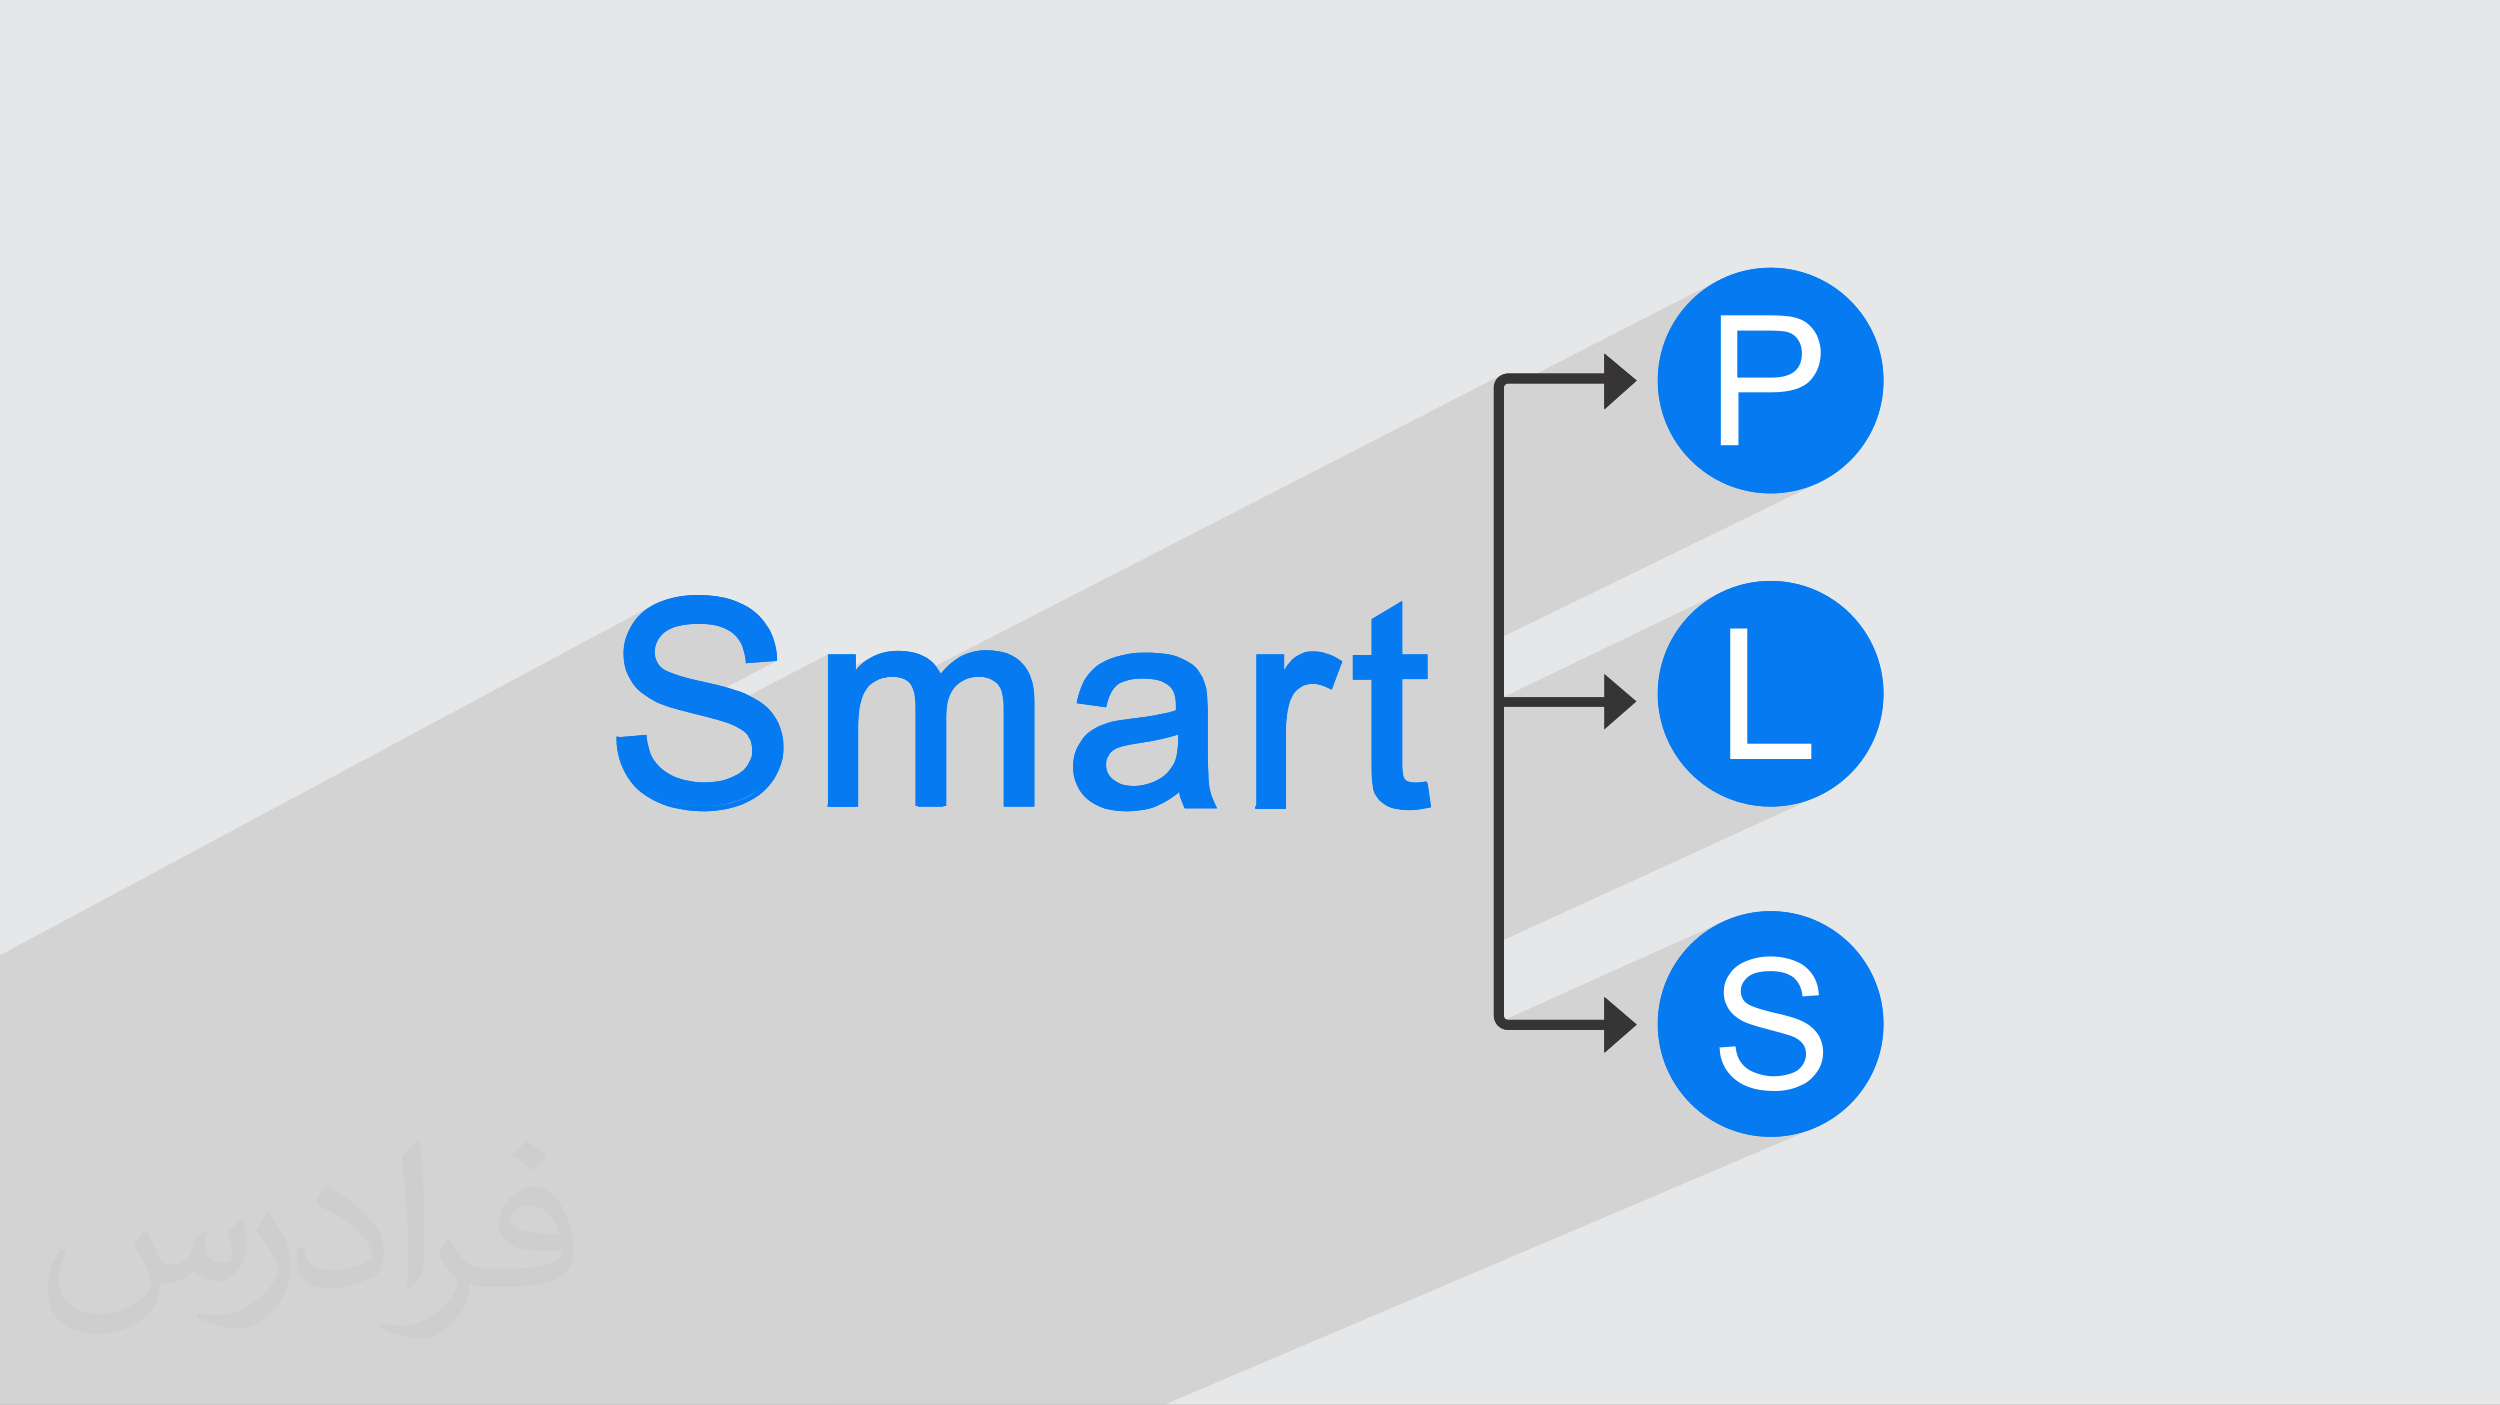 <?xml version="1.0" encoding="UTF-8"?>
<!DOCTYPE svg PUBLIC "-//W3C//DTD SVG 1.1//EN" "http://www.w3.org/Graphics/SVG/1.1/DTD/svg11.dtd">
<!-- Creator: CorelDRAW 2020 (64-Bit) -->
<svg xmlns="http://www.w3.org/2000/svg" xml:space="preserve" width="94.191mm" height="52.919mm" version="1.1" style="shape-rendering:geometricPrecision; text-rendering:geometricPrecision; image-rendering:optimizeQuality; fill-rule:evenodd; clip-rule:evenodd"
viewBox="0 0 9404.82 5283.86"
 xmlns:xlink="http://www.w3.org/1999/xlink"
 xmlns:xodm="http://www.corel.com/coreldraw/odm/2003">
 <rect x="0" y="0" width="9404.82" height="5283.86" fill="#808080" stroke="none"/>
 <defs>
  <style type="text/css">
   <![CDATA[
    .fil4 {fill:#057AF1}
    .fil7 {fill:#373435}
    .fil0 {fill:#E6E7E8}
    .fil3 {fill:#057AF1;fill-rule:nonzero}
    .fil6 {fill:#373435;fill-rule:nonzero}
    .fil5 {fill:#FEFEFE;fill-rule:nonzero}
    .fil2 {fill:#373435;fill-opacity:0.031}
    .fil1 {fill:#2B2A29;fill-opacity:0.102}
   ]]>
  </style>
 </defs>
 <g id="Layer_x0020_1">
  <polygon class="fil0" points="-0.05,0.1 9404.87,0.1 9404.87,5283.76 -0.05,5283.76 "/>
  <path class="fil1" d="M3146.62 5283.86l-8.17 0 -13.7 0 -18.48 0 -64.83 0 -1.01 0 -11.23 0 -44.67 0 -3.5 0 -2.64 0 -33.9 0 -5.5 0 -1.02 0 -24.79 0 -1.03 0 -49.4 0 -1.87 0 -42.99 0 -1.02 0 -207.96 0 -1 0 -77.79 0 -1.03 0 -65 0 -1.03 0 -21.04 0 -1 0 -67.51 0 -1.02 0 -534.66 0 -0.96 0 -285.58 0 -0.95 0 -107.36 0 -155.5 0 -52.21 0 -559.57 0 -30.69 0 -0.97 0 -2.69 0 -0.97 0 -21.34 0 -0.26 0 -0.7 0 -0.26 0 -18.67 0 -0.05 0 -0.92 0 -0.05 0 -6.2 0 -0.96 0 -8.84 0 -0.96 0 -8.62 0 -3.94 0 -11.36 0 -0.97 0 -13.03 0 -0.97 0 -31.73 0 -0.96 0 -23.53 0 -0.96 0 -10.42 0 -5.16 0 -0.96 0 -5.17 0 -0.05 0 -0.03 0 -0.88 0 -0.04 0 -0.05 0 -2.63 0 -0.97 0 -5.02 0 -0.93 0 -0.04 0 -0.44 0 -21.05 0 -4.73 0 -0.96 0 -13.85 0 -0.96 0 -11.48 0 -0.94 0 -7.99 0 -27.03 0 -0.58 0 -0.97 0 -1.89 0 -0.97 0 -14.12 0 -45.71 0 -15.11 0 -0.95 0 -8.28 0 -0.97 0 -28.77 0 -65.04 0 -0.97 0 -2.74 0 -17.86 0 -0.97 0 -7.61 0 -4.62 0 -0.96 0 -4.1 0 -0.97 0 -6.13 0 -0.93 0 -5.73 0 -0.96 0 -14.54 0 -31.36 0 -0.97 0 -15.05 0 -0.39 0 -0.04 0 -0.54 0 -0.39 0 -1.36 0 -0.97 0 -0.43 0 -0.01 0 -0.95 0 -0.01 0 -1.27 0 -0.97 0 -56.21 0 0 -24.23 0 -0.47 0 -15.69 0 -0.47 0 -15.87 0 -0.47 0 -18.77 0 -0.47 0 -4.34 0 -0.48 0 -1.96 0 -6.48 0 -0.47 0 -17.71 0 -4.45 0 -0.46 0 -2.04 0 -0.48 0 -0.27 0 -0.47 0 -7.56 0 -0.46 0 -4.61 0 -0.44 0 -0.04 0 -0.44 0 -0.64 0 -0.45 0 -5.13 0 -0.46 0 -0.62 0 -0.47 0 -1.45 0 -0.02 0 -0.46 0 -0.01 0 -0.66 0 -0.29 0 -0.19 0 -0.29 0 -0.51 0 -7.4 0 -0.09 0 -0.39 0 -0.09 0 -0.29 0 -0.47 0 -0.02 0 -0.47 0 -0.01 0 -1.64 0 -0.47 0 -0.35 0 -0.55 0 -0.43 0 -0.05 0 -4.79 0 -0.48 0 -0.95 0 -0.48 0 -2.77 0 -0.47 0 -1.32 0 -0.48 0 -4.73 0 -5.26 0 -0.46 0 -1.61 0 -0.48 0 -7.89 0 -0.03 0 -8.89 0 -0.36 0 -0.1 0 -0.02 0 -0.36 0 -0.1 0 -2.63 0 -0.35 0 -0.12 0 -4.86 0 -0.18 0 -1.01 0 -0.08 0 -0.39 0 -0.09 0 -0.64 0 -0.48 0 -2.48 0 -0.46 0 -3.89 0 -0.48 0 -0.31 0 -1.63 0 -1.42 0 -3.58 0 -0.49 0 -0.95 0 -3.6 0 -1.55 0 -0.88 0 -0.47 0 -0.87 0 -0.47 0 -2.35 0 -1.19 0 -1.03 0 -0.48 0 -2.06 0 -0.47 0 -1.3 0 -0.47 0 -3.42 0 -0.87 0 -5.93 0 -0.47 0 -4.59 0 -0.47 0 -0.62 0 -2.64 0 -0.14 0 -0.61 0 -0.48 0 -5.66 0 -0.49 0 -0.25 0 -0.47 0 -4.21 0 -0.36 0 -2.15 0 -0.48 0 -1.64 0 -2.99 0 -0.27 0 -0.2 0 -0.98 0 -0.47 0 -4.44 0 -0.47 0 -2.12 0 -0.24 0 -0.23 0 -0.52 0 -0.47 0 -7.34 0 -0.46 0 -0.02 0 -3.34 0 -0.47 0 -3.99 0 -0.82 0 -0.34 0 -0.47 0 -2.41 0 -0.47 0 -1.19 0 -0.19 0 -0.48 0 -0.08 0 -0.47 0 -0.18 0 -0.48 0 -3.85 0 -0.83 0 -1.11 0 -9.31 0 -0.48 0 -3.31 0 -0.47 0 -0.46 0 -0.1 0 -0.39 0 -0.1 0 -0.45 0 -0.08 0 -0.4 0 -0.08 0 -0.51 0 -0.48 0 -6.24 0 -0.48 0 -1.48 0 -0.47 0 -2.33 0 -0.48 0 -2.09 0 -0.11 0 -0.59 0 -0.49 0 -0.69 0 -3.99 0 -8.06 0 -0.48 0 -2.35 0 -1.53 0 -0.45 0 -2.77 0 -0.28 0 -0.2 0 -0.27 0 -3.31 0 -0.47 0 -1.02 0 -0.38 0 -0.09 0 -0.95 0 -0.06 0 -0.08 0 -0.38 0 -0.1 0 -0.39 0 -0.45 0 -0.49 0 -0.16 0 -1.62 0 -0.88 0 -0.48 0 -0.39 0 -0.49 0 -0.16 0 -0.23 0 -0.24 0 -0.24 0 -1.11 0 -0.25 0 -0.11 0 -0.49 0 -0.59 0 -0.1 0 -0.38 0 -1.13 0 -1.07 0 -0.47 0 -0.8 0 -0.48 0 -1.84 0 -0.97 0 -0.48 0 -0.62 0 -0.43 0 -0.03 0 -0.44 0 -0.04 0 -0.11 0 -0.04 0 -0.09 0 -0.06 0 -0.3 0 -0.02 0 -0.01 0 -0.09 0 -0.05 0 -0.32 0 -0.39 0 -0.07 0 -0.35 0 -0.07 0 -0.41 0 -0.26 0 -4.2 0 -1.55 0 -0.81 0 -0.18 0 -0.3 0 -0.17 0 -0.74 0 -0.49 0 -8.23 0 -0.49 0 -5.49 0 -0.81 0 -0.48 0 -0.51 0 -0.49 0 -1.51 0 -0.48 0 -2.89 0 -2.41 0 -0.48 0 -1.5 0 -0.49 0 -7.99 0 -0.48 0 -2.87 0 -1.02 0 -0.48 0 -4.8 0 -3.03 0 -1.01 0 -0.46 0 -2.21 0 -0.49 0 -1.23 0 -0.49 0 -1.71 0 -0.81 0 -0.49 0 -4.4 0 -0.48 0 -2.51 0 -0.48 0 -1.52 0 -0.2 0 -0.17 0 -0.12 0 -0.2 0 -0.17 0 -3.1 0 -1.26 0 -0.5 0 -1.06 0 -0.48 0 -0.04 0 -0.89 0 -0.49 0 -0.08 0 -0.49 0 -2.27 0 -4.12 0 -0.48 0 -0.91 0 -0.49 0 -6.57 0 -0.5 0 -8.82 0 -0.49 0 -5.65 0 -0.16 0 -0.3 0 -1.19 0 -2.91 0 -0.49 0 -6.9 0 -5.5 0 -0.5 0 -0.46 0 -0.23 0 -0.27 0 -0.2 0 -1.8 0 -3.3 0 -0.47 0 -4.31 0 -0.49 0 -2.33 0 -0.48 0 -11.36 0 -0.5 0 -5.16 0 -0.49 0 -10.51 0 -0.49 0 -3.2 0 -0.49 0 -3.2 0 -3.31 0 -0.02 0 -0.46 0 -0.02 0 -2.26 0 -0.48 0 -0.98 0 -6.76 0 -0.66 0 -0.49 0 -3.29 0 -0.02 0 -0.48 0 -0.01 0 -4.94 0 -0.49 0 -4.87 0 -0.16 0 -0.93 0 -0.49 0 -1.89 0 -0.5 0 -1.41 0 -0.49 0 -3.96 0 -0.5 0 -3.24 0 -0.5 0 -2.64 0 -0.51 0 -3.52 0 -0.51 0 -15.47 0 -0.11 0 -0.39 0 -0.12 0 -0.55 0 -1.7 0 -5.04 0 -0.5 0 -16.01 0 -0.5 0 -3.23 0 -0.72 0 -1.52 0 -1.77 0 -0.01 0 -0.58 0 -0.5 0 -1.38 0 -0.51 0 -0.14 0 -0.45 0 -0.04 0 -0.48 0 -0.78 0 -0.49 0 -0.5 0 -0.5 0 -1.25 0 -1.05 0 -0.51 0 -0.57 0 -0.5 0 -1.19 0 -0.5 0 -1.95 0 -0.11 0 -2.52 0 -0.47 0 -0.68 0 -0.5 0 -0.38 0 -0.49 0 -4.41 0 -0.5 0 -25.05 0 -3.84 0 -0.47 0 -2.63 0 -0.5 0 -9.55 0 -0.5 0 -8.33 0 -0.47 0 -15.3 0 -0.5 0 -0.11 0 -4.05 0 -1.45 0 -0.5 0 -22.18 0 -0.16 0 -0.34 0 -0.16 0 -6.76 0 -0.48 0 -14.18 0 -0.45 0 -0.05 0 -2.63 0 -2.68 0 -0.5 0 -8.73 0 -0.02 0 -0.5 0 -0.01 0 -5.44 0 -0.51 0 -5.39 0 -0.52 0 -2.75 0 -0.51 0 -0.12 0 -0.5 0 -0.49 0 -0.05 0 -0.47 0 -0.09 0 -0.52 0 -1.18 0 -0.3 0 -0.22 0 -3.5 0 -0.51 0 -1.97 0 -3.64 0 -0.53 0 -0.63 0 -0.51 0 -3.06 0 -0.98 0 -0.51 0 -1.42 0 -0.47 0 -1.15 0 -0.3 0 -0.21 0 -0.3 0 -1.93 0 -0.32 0 -0.21 0 -0.3 0 -7.31 0 -2.03 0 -0.5 0 -0.22 0 -0.5 0 -6.08 0 -0.92 0 -0.52 0 -0.51 0 -3.68 0 -0.51 0 -5.28 0 -0.51 0 -2.55 0 -0.51 0 -6.61 0 -0.06 0 -0.45 0 -0.07 0 -2.03 0 -0.47 0 -4.93 0 -4.15 0 -0.52 0 -1.69 0 -0.51 0 -0.29 0 -0.53 0 -2.49 0 -0.48 0 -1.16 0 -0.04 0 -0.44 0 -0.07 0 -2.52 0 -0.16 0 -0.35 0 -0.17 0 -1.43 0 -0.53 0 -1.16 0 -0.56 0 -0.51 0 -0.42 0 -0.49 0 -1.67 0 -0.17 0 -0.34 0 -0.19 0 -1.34 0 -0.25 0 -0.28 0 -0.97 0 -0.53 0 -2.56 0 -0.51 0 -1.74 0 -0.4 0 -0.11 0 -4.21 0 -0.18 0 -0.33 0 -0.18 0 -0.14 0 -0.53 0 -6.11 0 -0.52 0 -1.47 0 -0.49 0 -1.62 0 -0.5 0 -1.85 0 -1.77 0 -4.26 0 -0.52 0 -5.12 0 -0.52 0 -6.66 0 -0.52 0 -0.14 0 -0.31 0 -0.21 0 -4.91 0 -0.52 0 -4.58 0 -0.53 0 -1.68 0 -0.13 0 -0.52 0 -0.63 0 -0.68 0 -3.03 0 -0.51 0 -0.01 0 -11.99 0 -0.43 0 -0.08 0 -0.44 0 -1.29 0 -0.51 0 -0.77 0 -0.31 0 -0.51 0 -8.51 0 -0.34 0 -0.18 0 -0.34 0 -0.35 0 -0.52 0 -1.49 0 -0.52 0 -11.75 0 -9.53 0 -0.54 0 -4.14 0 -0.52 0 -0.76 0 -0.04 0 -0.49 0 -0.03 0 -6.49 0 -0.84 0 -0.52 0 -0.6 0 -0.51 0 -1.85 0 -5.99 0 -0.52 0 -2.47 0 -3.42 0 -0.48 0 -0.04 0 -0.48 0 -5.16 0 -0.52 0 -2.55 0 -0.53 0 -2.85 0 -0.13 0 -0.39 0 -0.87 0 -0.51 0 -7.82 0 -0.18 0 -0.34 0 -0.18 0 -0.23 0 -0.53 0 -21.38 0 -0.54 0 -0.23 0 -0.53 0 -0.09 0 -0.53 0 -6.26 0 -0.97 0 -3.3 0 -1.09 0 -6.02 0 -0.53 0 -16.8 0 -0.53 0 -1.54 0 -0.53 0 -12.72 0 -0.53 0 -5.46 0 -0.53 0 -5.73 0 -0.53 0 -4.93 0 -2.42 0 -0.54 0 -5.99 0 -0.54 0 -21.48 0 -0.53 0 -2.5 0 -0.53 0 -3.58 0 -0.54 0 -2.95 0 -2.61 0 -6.04 0 -0.54 0 -13.34 0 -0.53 0 -0.84 0 -0.54 0 -13.63 0 -0.03 0 -1.8 0 -0.54 0 -2.4 0 -0.54 0 -4.47 0 -0.54 0 -1.85 0 -0.53 0 -0.32 0 -0.54 0 -4.18 0 -0.54 0 -14.44 0 -0.54 0 -2.73 0 -0.54 0 -4.32 0 -0.53 0 -1.2 0 -1.83 0 -0.54 0 -2.35 0 -22.1 0 -0.54 0 -11.68 0 -2.91 0 -0.55 0 -20.21 0 -0.52 0 -0.01 0 -0.53 0 -18.76 0 -0.55 0 -6.37 0 -3.99 0 -0.55 0 -23.48 0 -0.54 0 -8.21 0 -0.53 0 -0.67 0 -2.98 0 -8.63 0 -0.55 0 -5.13 0 -0.55 0 -1.77 0 -20.78 0 -0.54 0 -13.49 0 -0.54 0 -11.25 0 -0.55 0 -1.06 0 -0.55 0 -13.48 0 -3.55 0 -0.22 0 -0.33 0 -14.72 0 -0.95 0 -0.54 0 -12.63 0 -0.55 0 -5.2 0 -0.55 0 -0.16 0 -0.01 0 -0.54 0 -15.23 0 -1.09 0 -0.55 0 -1.98 0 -0.55 0 -18.61 0 -0.55 0 -11.4 0 -0.55 0 -11.73 0 -10.98 0 -0.55 0 -10.03 0 -4.39 0 -0.56 0 -4.8 0 -0.56 0 -3.01 0 -0.56 0 -10.14 0 -0.93 0 -0.56 0 -1.14 0 -0.55 0 -3.09 0 -0.55 2456.97 -1317.9 -7.16 4.04 -5.19 3.17 13.45 -7.21 -7.16 4.04 -6.95 4.24 -6.8 4.45 -6.69 4.66 -6.64 4.87 -3.61 3.17 35.85 -19.22 14.78 -7.85 15.97 -7.04 7.93 -3.22 8.03 -3.01 8.15 -2.8 8.26 -2.59 8.38 -2.39 8.49 -2.18 8.62 -1.97 8.75 -1.77 8.87 -1.55 9.01 -1.35 9.15 -1.14 9.28 -0.94 9.43 -0.73 9.57 -0.51 9.73 -0.32 9.87 -0.1 10.69 0.1 10.54 0.32 10.37 0.51 10.21 0.73 10.04 0.94 9.88 1.14 9.7 1.35 9.52 1.55 9.34 1.77 9.16 1.97 8.97 2.18 8.78 2.39 8.59 2.59 8.39 2.8 8.19 3.01 7.98 3.22 16.06 7.14 15.03 8.13 13.99 9.06 12.95 9.93 11.91 10.76 10.88 11.54 9.85 12.27 8.81 12.94 4.4 6.68 4.1 6.79 3.8 6.91 3.5 7.01 3.23 7.13 2.95 7.25 2.68 7.38 2.42 7.5 2.15 7.63 1.9 7.76 1.66 7.9 1.41 8.04 1.18 8.19 0.96 8.32 0.73 8.48 0.52 8.63 -0.17 0.09 1.28 -0.09 -35.45 18.56 40.97 -3.09 -0.19 0.1 1.3 -0.1 -198.75 103.99 5.72 1.55 10.97 3.05 10.37 2.97 9.78 2.9 9.18 2.82 8.57 2.76 7.97 2.69 7.35 2.63 6.73 2.57 6.12 2.52 5.34 2.59 301.91 -157.33 0 0.58 1.11 -0.58 0 12.86 7.73 -4.02 0 0.58 1.11 -0.58 83.99 0 0 38.02 71.02 -36.81 -5.81 3.22 -5.14 3.04 12.05 -6.25 -5.8 3.22 -5.79 3.41 -5.75 3.59 -5.63 3.75 -5.49 3.88 -5.27 3.98 -5.02 4.05 -4.7 4.11 -4.34 4.14 -1.66 1.76 -0.09 0.1 58.05 -30.07 -10.98 6.12 -1.5 0.92 13.58 -7.04 11.4 -5.14 11.81 -4.2 12.22 -3.32 12.64 -2.5 13.06 -1.72 13.47 -1 13.88 -0.32 15.34 0.42 14.54 1.24 13.76 2.08 13.01 2.9 12.28 3.73 11.58 4.56 10.9 5.38 10.26 6.22 9.54 6.94 8.74 7.57 7.96 8.18 1.76 2.15 2138.55 -1099.14 -4.53 2.63 -1.4 1 7.05 -3.62 -4.53 2.63 -4.13 2.95 -3.6 3.21 -3.21 3.52 -2.95 3.9 -2.64 4.27 -2.27 4.6 -1.86 4.91 -1.39 5.2 -0.88 5.46 -0.3 5.69 0 9.24 44.18 -22.66 1.39 -0.67 1.5 -0.56 1.58 -0.44 1.63 -0.28 1.66 -0.1 1.12 0 34.7 0 750 -384.24 -9.1 5.23 10.2 -5.23 -17.77 10.21 -17.22 11.04 -16.64 11.83 -16.04 12.6 -15.4 13.34 -14.74 14.06 -14.06 14.74 -13.34 15.4 -12.6 16.04 -11.83 16.64 -11.04 17.22 -10.21 17.77 -9.38 18.3 -8.5 18.8 -7.61 19.27 -2.96 8.75 212.64 -108.2 1.13 0 184.57 0 12.02 0.1 11.22 0.28 10.43 0.44 9.7 0.57 8.97 0.67 8.27 0.75 7.59 0.8 6.95 0.82 8.92 1.77 8.5 2 8.08 2.26 7.67 2.55 7.26 2.86 6.84 3.19 6.42 3.55 6.01 3.94 5.7 4.35 5.48 4.76 5.28 5.18 5.08 5.59 4.86 6.01 4.66 6.42 4.46 6.84 4.24 7.26 3.21 7.56 2.95 7.78 2.64 7.98 2.27 8.18 1.86 8.4 1.39 8.6 0.88 8.81 0.3 9.02 -0.62 15.44 -1.87 14.82 -3.11 14.2 -4.35 13.57 -5.59 12.95 -6.84 12.33 -8.09 11.71 -9.33 11.08 -5.23 5.23 -5.74 4.92 -6.26 4.59 -6.77 4.28 -7.27 3.95 -9.87 4.91 3.23 -1.29 7.77 -3.62 -239.53 119.26 0 100.93 1.14 0 -156.41 77.47 7.97 6.9 16.04 12.6 16.64 11.83 17.22 11.04 17.77 10.22 18.3 9.37 18.8 8.51 19.27 7.6 19.72 6.67 20.14 5.72 20.54 4.73 20.9 3.73 21.25 2.71 21.55 1.64 21.29 0.54 21.29 -0.54 21.56 -1.64 21.25 -2.71 20.9 -3.73 20.54 -4.73 20.14 -5.72 19.72 -6.67 19.27 -7.6 18.8 -8.51 -14.18 6.92 15.29 -6.92 -1225.19 597.68 0 215.85 11.11 -5.36 0 11.97 844.94 -407.07 -17.82 9.12 18.93 -9.12 -18.3 9.37 -17.77 10.22 -17.22 11.04 -16.64 11.83 -16.04 12.6 -15.4 13.34 -14.74 14.05 -14.06 14.74 -13.34 15.41 -12.6 16.04 -11.83 16.63 -11.04 17.22 -10.21 17.77 -9.38 18.3 -8.5 18.8 -7.61 19.27 -6.67 19.72 -0.37 1.31 252.11 -120.47 1.11 0 62.99 0 0 433.27 240.96 0 0 57.47 1.1 0 -316.68 146.14 18.21 7.18 19.72 6.67 20.14 5.72 20.54 4.73 20.9 3.73 21.25 2.71 21.55 1.64 21.29 0.54 21.29 -0.54 21.56 -1.64 21.25 -2.71 20.9 -3.73 20.54 -4.73 20.14 -5.72 19.72 -6.67 19.27 -7.6 18.8 -8.51 -24.18 11.06 6.49 -2.56 18.8 -8.51 -1225.19 560.61 0 268.19 0.3 5.06 0.88 5.16 1.39 5.16 1.86 5.06 2.27 4.85 2.26 3.88 865.91 -389.3 -18.8 8.5 -7.24 3.7 27.15 -12.2 -18.8 8.5 -18.3 9.38 -17.77 10.21 -17.22 11.04 -16.64 11.83 -16.04 12.6 -15.4 13.34 -14.74 14.06 -14.06 14.74 -13.34 15.4 -12.6 16.04 -11.83 16.64 -11.04 17.22 -10.21 17.77 -9.38 18.3 -8.5 18.8 -7.61 19.27 -6.67 19.72 -5.72 20.14 -2.73 11.83 319.85 -142.25 10.14 -3.93 10.54 -3.48 10.89 -3.03 11.24 -2.54 11.54 -2.02 11.83 -1.48 12.09 -0.9 12.33 -0.31 13.15 0.31 12.89 0.9 12.58 1.48 12.22 2.02 11.8 2.54 11.33 3.03 10.82 3.48 10.24 3.93 10.37 4.45 9.59 5.04 8.87 5.62 8.2 6.16 7.57 6.68 7.01 7.17 6.48 7.64 6.02 8.08 5.4 8.5 4.61 8.88 3.89 9.25 3.23 9.58 2.6 9.9 2.03 10.17 1.51 10.43 1.05 10.66 -0.22 0.1 1.35 -0.1 -156.81 68.74 15.36 3.62 15.84 4.06 14.25 3.98 12.7 3.87 11.16 3.75 9.68 3.59 8.19 3.41 10.36 5.08 9.6 5.35 8.87 5.65 8.2 6.02 7.57 6.43 7 6.9 6.48 7.42 6.02 7.99 4.66 7.66 4.04 8.02 3.42 8.34 2.8 8.59 2.18 8.8 1.55 8.96 0.94 9.06 0.31 9.11 -0.32 9.85 -0.96 9.64 -1.64 9.44 -2.34 9.22 -3.06 9.02 -3.81 8.81 -4.59 8.6 -5.39 8.4 -6.02 8.18 -6.48 7.89 -7.01 7.52 -7.57 7.09 -8.2 6.56 -8.87 5.97 -9.59 5.3 -10.37 4.54 -16.74 7.21 6.99 -2.55 10.88 -4.66 -319.27 137.4 6.44 3.7 18.3 9.37 18.8 8.51 19.27 7.6 19.72 6.67 20.14 5.72 20.54 4.73 20.9 3.73 21.25 2.71 21.55 1.64 21.29 0.54 21.29 -0.54 21.56 -1.64 21.25 -2.71 20.9 -3.73 20.54 -4.73 20.14 -5.72 19.72 -6.67 19.27 -7.6 -13.93 5.93 15.04 -5.93 -2444.47 1040.54 -1.04 0 -396.45 0 -1.05 0 -44.33 0 -10.4 0 -73.89 0 -1.05 0 -0.86 0 -26.35 0 -11.38 0 -21.51 0 -0.54 0 -43.9 0 -36.72 0 -59.94 0 -23.02 0 -24.2 0 -17.77 0 -36.33 0 -87.37 0 -20.8 0 -22.02 0 -25.66 0 -0.04 0 -1.52 0 -1.05 0 -63.58 0 -1.03 0 -27.93 0 -18.18 0 -12.74 0 -123.02 0zm-334.85 -2669.56l0 0zm674.23 -139.27l0 0zm-673.13 139.27l0 0zm674.24 -139.27l0 0zm2174.15 1357.28l0 0zm1.12 0l0 0z"/>
  <path class="fil2" d="M548.49 4627.79c17.95,27.21 29.6,53.36 40.96,82.43 8.45,16.91 12.93,48.09 52.57,48.09 11.61,0 28.28,-3.42 43.06,-11.61 16.63,-8.73 29.32,-21.94 35.94,-42l15.85 -53.36 38.57 -19.02 2.64 2.64c-5.27,20.09 -6.59,39.36 -6.59,54.43 0,44.63 38.57,61.56 69.22,61.56 17.95,0 34.09,-8.73 34.09,-25.11 0,-21.13 -8.98,-57.06 -20.62,-89.29 17.95,-17.95 35.94,-35.94 56.53,-50.47l3.17 1.6c8.98,38.04 14,75.56 14,100.66 0,24.57 -10.83,51.79 -19.81,69.49 -18.49,34.87 -51.25,62.62 -90.87,62.62 -30.1,0 -63.65,-15.07 -86.66,-43.06l-1.32 0c-21.66,26.96 -55.22,51.25 -108.86,51.25l-16.63 0c-2.64,35.41 -10.29,60.49 -21.94,82.95 -31.95,62.34 -126.81,106.47 -216.1,106.47 -124.17,0 -186.51,-71.59 -186.51,-166.96 0,-58.91 19.27,-113.6 48.88,-152.42l24.29 10.04c-18.49,35.41 -30.91,68.68 -30.91,101.45 0,89.29 72.66,131.83 156.4,131.83 77.68,0 173.83,-49.41 191.28,-106.72 -6.59,-62.62 -30.1,-91.93 -66.04,-148.99 10.83,-19.02 24.83,-38.04 42.28,-58.38l3.17 0 0 0 0 0 -0.02 -0.09zm1432.13 -336.04c26.15,16.39 51.79,35.66 76.87,57.85 -14,19.81 -31.45,37.79 -53.11,53.64 -25.11,-20.34 -50.19,-37.79 -75.84,-56.27 17.42,-19.55 34.62,-38.29 52.04,-55.22l0 0 0 0 0 0 0 0 0 0 0.03 0zm13.47 244.11c-42.28,0 -76.87,27.75 -76.87,48.34 0,44.13 84.53,57.85 185.72,57.31 -12.68,-51.79 -57.06,-105.68 -108.86,-105.68l0.01 0.03zm-94.86 236.19c54.96,0 103.04,-1.6 139.74,-10.83 40.96,-10.29 75.56,-30.91 75.56,-45.17 0,-3.7 0,-8.19 -1.32,-11.89 -22.98,2.11 -49.41,2.11 -72.38,2.11 -74.49,0 -131.55,-16.91 -154.02,-58.66 -5.55,-11.61 -9.51,-24.57 -9.51,-39.36 0,-40.43 17.42,-79.79 48.09,-107 25.61,-22.45 53.89,-36.44 82.67,-36.44 52.04,0 93.51,41.75 122.57,107.54 15.85,35.94 26.68,77.4 26.68,129.72 0,34.87 -9.51,64.19 -31.17,85.85 -40.43,39.11 -114.92,53.89 -229.04,53.89l-51.79 0 0 0 -13.47 0c-28.28,0 -48.62,-5.02 -64.72,-17.42l-2.64 0c0.79,6.59 1.32,12.93 1.32,19.02 0,25.61 -8.45,58.38 -25.61,84.53 -50.72,75.3 -105.68,108.04 -153.24,108.04 -48.09,0 -107,-18.49 -160.11,-42.54l9.51 -18.49c17.17,7.13 40.96,11.89 73.7,11.89 85.85,0 198.66,-82.43 212.66,-163 -3.17,-6.59 -8.98,-15.32 -17.17,-24.57 -25.11,-29.85 -40.96,-54.68 -55.75,-80.83 12.68,-25.11 24.29,-45.17 35.13,-63.4l4.49 -0.53c36.72,74.77 69.99,117.55 144.23,117.55l11.61 0 0 0 53.89 0 0 0 0 0 0 0 0 0 0 0 0.09 0.01zm-371.98 79c6.34,-34.34 6.87,-72.91 6.87,-108.86l0 -53.36c0,-99.6 -12.68,-244.36 -22.98,-338.68 17.95,-19.27 43.06,-42 62.87,-57.31l5.81 1.6c13.47,118.62 16.63,256 16.63,383.06 0,33.3 -1.32,65.79 -4.49,89.55 -1.85,30.1 -19.27,52.83 -56.53,87.7l-8.19 -3.7zm-382.8 -157.19c1.85,46.77 24.83,83.49 105.15,83.49 49.93,0 92.19,-12.93 138.96,-35.13 8.45,-3.7 12.93,-8.73 12.93,-12.93 0,-29.32 -22.45,-68.15 -60.23,-103.55 -36.72,-33.3 -85.34,-62.62 -130.76,-82.18 -15.6,-6.59 -20.62,-13.47 -20.62,-20.09 0,-13.47 17.95,-41.75 32.77,-62.09l5.02 -0.53c52.04,27.21 110.17,67.64 153.24,112.53 39.11,41.47 63.4,83.49 63.4,129.19 0,33.81 -10.29,65.51 -26.96,95.11 -57.06,28.79 -117.83,50.72 -178.06,50.72 -73.17,0 -123.1,-34.34 -123.1,-114.92 0,-8.73 0,-22.19 3.17,-39.64l25.11 0 0 0 0 0 0 0 0 0 0 0 -0.02 0zm-132.37 -132.9l45.45 73.45c16.63,27.21 32.23,56.81 32.23,103.55l0 59.7c0,48.34 -30.91,100.13 -80.83,151.38 -39.11,34.62 -73.7,49.41 -105.68,49.41 -47.55,0 -101.98,-14.79 -164.85,-41.75l7.13 -18.49c19.81,5.27 42.79,9.77 71.06,9.77 90.36,-0.53 182.8,-66.57 225.08,-147.15 5.02,-9.26 6.87,-17.95 6.87,-24.04 0,-9.26 -5.02,-19.55 -8.98,-28.79 -22.98,-43.31 -48.62,-82.95 -76.87,-119.68 14.79,-23.25 29.6,-45.7 45.7,-67.9l3.7 0.53 0 0 0 0 0 0 0 0 0 0 -0.02 0.01z"/>
  <g id="_2348169558896">
   <path class="fil3" d="M2325.47 2782.3l95.05 -8.85c4.42,39.79 15.48,70.73 30.94,95.05 17.68,24.32 42.01,44.21 77.37,59.69 35.37,15.47 75.15,22.1 117.14,22.1 39.79,0 72.95,-6.63 103.89,-17.68 28.74,-11.05 50.84,-26.52 66.31,-48.63 15.48,-19.89 22.11,-42 22.11,-66.31 0,-24.31 -6.63,-44.21 -19.89,-64.1 -13.27,-17.68 -37.58,-33.16 -68.53,-46.42 -19.89,-8.84 -66.31,-19.89 -137.04,-37.57 -70.73,-17.68 -119.36,-33.16 -148.13,-48.63 -37.57,-19.9 -64.1,-44.21 -81.79,-72.95 -17.68,-28.74 -26.52,-59.68 -26.52,-95.05 0,-39.79 11.05,-75.16 33.15,-108.31 22.11,-33.16 53.05,-59.68 97.26,-77.36 42,-17.68 88.42,-26.53 141.47,-26.53 57.47,0 108.31,8.85 150.33,26.53 44.2,17.68 77.36,46.41 99.47,81.78 24.31,35.37 35.37,75.16 37.57,121.58l-97.25 6.63c-4.42,-48.63 -22.11,-86.2 -53.05,-110.52 -30.95,-24.31 -75.16,-37.57 -134.84,-37.57 -61.9,0 -106.1,11.05 -134.84,33.16 -28.74,22.1 -42,50.83 -42,81.79 0,26.52 11.05,50.83 30.94,68.52 19.89,17.68 70.73,35.37 152.55,55.27 81.78,19.89 139.25,35.37 170.22,48.63 44.2,19.89 77.36,46.42 99.47,77.36 22.11,30.94 30.94,68.53 30.94,108.31 0,42 -11.05,79.58 -35.37,114.95 -24.31,35.37 -57.47,64.1 -101.68,83.99 -44.21,19.89 -92.84,30.94 -148.13,30.94 -68.52,0 -128.21,-11.05 -174.65,-30.94 -46.42,-19.89 -83.99,-50.84 -110.52,-90.62 -26.52,-39.79 -39.79,-86.21 -42,-139.26l0 11.02 0 0.03zm798.01 247.59l0 -559.27 84 0 0 79.58c17.68,-26.53 39.78,-48.63 70.73,-66.31 28.74,-17.68 61.89,-24.32 99.46,-24.32 42.01,0 75.16,8.85 101.69,26.53 26.52,17.68 44.2,42 55.26,72.94 44.21,-64.1 101.68,-97.25 172.44,-97.25 55.26,0 99.47,15.47 128.21,46.42 30.94,30.94 44.2,77.36 44.2,141.47l0 382.44 -95.05 0 0 -351.5c0,-37.57 -2.21,-64.1 -8.84,-81.79 -6.64,-17.68 -17.68,-30.94 -33.16,-39.79 -15.48,-11.05 -35.37,-15.47 -57.47,-15.47 -39.79,0 -72.94,13.26 -97.25,39.78 -26.53,26.53 -39.79,68.53 -39.79,126l0 324.95 -95.05 0 0 -362.54c0,-42 -6.63,-72.95 -22.11,-95.05 -15.48,-19.9 -39.79,-30.95 -75.16,-30.95 -26.52,0 -50.83,6.63 -72.94,19.9 -22.11,13.26 -39.79,35.37 -48.63,61.89 -11.05,26.53 -15.48,66.31 -15.48,117.15l0 289.59 -95.05 0 0 -4.39 -0.03 0zm1319.72 -70.73c-35.37,30.95 -68.52,50.84 -101.68,64.1 -33.15,13.27 -66.31,17.68 -103.88,17.68 -61.9,0 -108.32,-15.47 -141.47,-44.2 -33.16,-28.74 -48.64,-68.53 -48.64,-114.95 0,-26.52 6.63,-53.05 17.68,-75.15 13.27,-22.11 28.74,-39.79 48.64,-53.05 19.89,-13.27 42,-24.31 68.52,-30.95 17.68,-4.41 46.42,-8.84 83.99,-13.26 77.36,-8.84 132.63,-19.89 168.02,-33.15 0,-13.27 0,-22.11 0,-24.32 0,-37.57 -8.84,-66.31 -26.52,-81.78 -24.31,-22.11 -59.68,-30.95 -108.31,-30.95 -44.21,0 -77.36,8.85 -99.47,24.31 -22.11,15.48 -37.58,44.21 -46.42,84l-92.84 -13.27c8.85,-39.78 22.11,-70.73 42,-95.05 19.9,-24.31 46.42,-42 84,-55.26 35.37,-13.26 79.57,-19.89 125.99,-19.89 48.63,0 86.2,6.63 117.15,17.68 28.74,11.04 50.83,24.31 66.31,42 13.26,17.68 24.31,37.57 28.74,64.1 2.21,15.47 4.42,44.2 4.42,86.2l0 125.99c0,88.42 2.21,143.68 6.63,165.81 4.41,24.31 11.05,46.42 22.1,66.31l-99.46 0c-8.85,-19.89 -15.48,-44.2 -17.68,-70.73l2.21 -2.21 -0.03 -0.03zm-6.63 -210.01c-35.37,13.27 -86.2,26.53 -154.76,35.37 -39.78,6.63 -66.31,11.05 -81.78,19.9 -15.48,6.63 -28.74,17.68 -37.58,30.94 -8.84,13.26 -13.26,28.74 -13.26,44.2 0,24.31 8.84,46.42 28.74,61.9 19.89,17.68 46.42,24.31 83.99,24.31 35.37,0 68.53,-8.85 97.26,-24.31 28.73,-15.48 48.63,-37.58 61.89,-64.1 11.05,-22.11 15.48,-53.05 15.48,-95.05l0 -35.37 0 2.21 0.02 0zm298.43 278.54l0 -559.27 84 0 0 86.21c22.1,-39.79 42,-66.32 59.68,-77.37 17.68,-13.26 39.78,-19.89 59.68,-19.89 30.94,0 64.1,11.05 97.25,30.94l-33.15 86.21c-22.11,-13.26 -46.42,-19.89 -68.53,-19.89 -19.89,0 -39.79,6.63 -55.26,17.68 -15.48,13.26 -28.74,28.73 -35.37,50.83 -11.05,33.16 -15.48,70.73 -15.48,110.52l0 291.8 -95.05 0 2.21 2.21 0 0.02zm623.4 -83.99l13.26 83.99c-26.52,6.63 -50.83,8.85 -70.73,8.85 -33.15,0 -59.68,-4.42 -79.57,-15.48 -19.89,-11.05 -33.16,-24.31 -39.79,-42 -6.63,-17.68 -11.05,-55.27 -11.05,-112.73l0 -320.53 -70.73 0 0 -72.95 70.73 0 0 -137.04 95.05 -57.47 0 194.55 95.05 0 0 72.94 -95.05 0 0 327.16c0,26.53 2.22,44.21 4.42,53.05 2.22,6.64 8.85,13.27 15.48,17.68 6.63,4.42 17.68,6.64 33.15,6.64 11.05,0 24.31,-2.22 42,-4.42l-2.21 -2.22 0 -0.02z"/>
   <path class="fil3" d="M2325.47 2773.45l106.1 -8.84 0 8.84c2.21,17.68 6.63,35.37 11.05,50.84 4.42,15.48 11.05,28.74 19.89,39.79 15.48,22.1 39.79,42 72.95,57.46 17.68,6.64 35.37,13.27 53.05,15.48 19.89,4.42 39.78,6.63 59.68,6.63 19.89,0 37.57,-2.21 53.05,-4.42 15.47,-2.21 30.94,-6.63 46.42,-13.26 13.26,-6.63 26.52,-11.05 37.57,-19.89 11.05,-6.63 17.68,-15.48 24.31,-24.31 6.63,-8.85 11.05,-19.9 15.48,-28.74 4.42,-8.85 4.42,-19.9 4.42,-30.94 0,-11.05 -2.22,-22.11 -4.42,-30.95 -2.22,-8.84 -8.85,-17.68 -13.26,-26.52 -6.64,-8.85 -15.48,-15.48 -26.53,-22.11 -11.05,-6.63 -24.31,-13.26 -39.79,-19.89 -11.05,-4.42 -26.52,-8.85 -48.63,-15.48 -22.11,-6.63 -50.84,-13.26 -86.21,-22.11 -35.37,-8.84 -66.31,-17.68 -90.62,-24.31 -24.31,-8.84 -46.42,-15.47 -59.68,-24.31 -19.89,-11.05 -35.37,-22.11 -50.84,-33.15 -15.47,-13.27 -26.52,-26.53 -35.37,-42.01 -8.84,-15.47 -17.68,-30.94 -22.1,-48.63 -4.42,-17.68 -6.64,-35.37 -6.64,-53.05 0,-19.89 2.22,-39.79 8.85,-59.68 6.63,-19.89 15.48,-37.57 26.52,-55.26 11.05,-17.68 26.53,-33.16 42.01,-46.42 17.68,-13.26 35.37,-24.31 57.46,-33.16 22.11,-8.84 44.21,-15.47 68.53,-19.89 24.31,-4.42 48.63,-6.63 75.16,-6.63 28.74,0 57.46,2.21 81.79,6.63 26.52,4.42 50.83,11.05 72.94,22.11 46.42,19.89 79.57,46.41 103.89,83.99 13.26,17.68 22.1,37.57 28.73,59.68 6.63,22.11 11.05,44.2 11.05,66.31l0 8.85 -117.15 8.84 0 -8.84c-2.21,-22.11 -8.84,-44.21 -15.47,-61.9 -8.85,-17.68 -19.9,-30.94 -33.16,-42l0 0c-13.26,-11.05 -30.94,-19.89 -53.05,-26.52 -22.11,-6.64 -46.42,-8.85 -75.16,-8.85 -59.68,0 -101.68,11.05 -128.2,30.94 -13.27,11.05 -22.11,22.11 -28.74,35.37 -6.63,13.27 -8.85,26.53 -8.85,39.79 0,13.26 2.22,24.31 6.63,33.16 4.42,11.05 11.05,19.89 19.9,26.52 8.84,8.85 26.52,15.48 50.83,24.31 24.32,8.85 57.47,17.68 99.47,26.53 42,8.84 77.36,17.68 106.1,26.52 28.74,8.85 50.84,15.48 66.32,24.31l0 0c22.1,11.05 42,22.11 59.68,35.37 17.68,13.27 30.94,28.74 42,46.42 11.05,15.48 19.89,35.37 24.31,53.05 6.63,19.9 8.84,39.79 8.84,61.9 0,22.1 -2.21,42 -8.84,61.89 -6.63,19.9 -15.48,39.79 -26.53,57.47 -13.26,19.89 -26.52,35.37 -44.2,50.84 -17.68,15.47 -37.57,26.52 -59.68,37.57 -22.11,11.05 -46.42,17.68 -72.95,24.31 -26.52,4.42 -53.05,8.85 -79.57,8.85 -35.37,0 -68.53,-2.22 -97.26,-8.85 -30.94,-4.42 -57.46,-13.26 -81.78,-24.31 -24.32,-11.05 -46.42,-24.31 -66.32,-39.79 -19.89,-15.47 -35.37,-35.37 -48.63,-55.26 -13.26,-22.11 -24.31,-44.21 -30.94,-68.53 -6.63,-24.31 -11.05,-48.63 -11.05,-75.15l0 -8.85 8.84 0 -2.23 2.19 0.02 0.02zm88.42 11.05l-77.36 6.63c2.21,22.11 4.42,42 11.05,61.9 6.63,22.11 17.68,42 28.74,61.89l0 0c13.26,19.9 28.74,37.58 46.42,50.84 17.68,15.48 37.57,26.52 59.68,37.57 22.1,8.85 48.63,17.68 77.36,22.11 28.74,4.42 59.68,6.63 95.05,6.63 26.52,0 53.05,-2.21 77.36,-6.63 24.31,-4.42 46.42,-13.26 68.53,-22.11 22.1,-8.84 39.78,-22.1 55.26,-35.37 15.48,-13.26 28.74,-28.74 42,-46.42 11.05,-17.68 19.89,-35.37 24.31,-53.05 6.63,-17.68 8.85,-37.57 8.85,-57.46 0,-19.9 -2.22,-37.58 -6.63,-55.27 -4.42,-17.68 -13.27,-33.15 -22.11,-48.63 -11.05,-15.47 -22.11,-28.74 -39.79,-42 -15.47,-13.26 -35.37,-24.31 -55.26,-33.16 -15.48,-6.63 -35.37,-13.26 -64.1,-22.1 -28.74,-8.85 -64.1,-17.68 -103.89,-26.53 -42,-8.84 -75.15,-17.68 -101.68,-28.74 -26.52,-8.84 -46.42,-19.89 -57.47,-28.74 -11.05,-8.84 -19.89,-22.1 -24.31,-33.15 -6.63,-13.26 -8.84,-26.53 -8.84,-42 0,-17.68 4.41,-33.16 11.05,-48.64 6.63,-15.47 19.89,-28.73 33.15,-39.78 30.94,-24.31 77.36,-35.37 141.47,-35.37 30.94,0 57.47,2.21 79.58,8.84 24.31,6.63 44.2,15.48 59.68,28.74 15.47,13.26 28.74,28.74 37.57,48.63 8.85,17.68 13.26,35.37 17.68,57.47l79.58 -6.63c-2.22,-17.68 -4.42,-35.37 -8.85,-53.05 -6.63,-19.89 -15.47,-37.57 -26.52,-55.26 -22.11,-33.16 -55.27,-59.69 -97.26,-77.37 -22.11,-8.84 -44.2,-15.47 -68.52,-19.89 -24.32,-4.42 -50.84,-6.63 -79.58,-6.63 -26.52,0 -48.63,2.21 -72.94,6.63 -22.11,4.42 -44.21,11.05 -64.1,19.89 -19.9,8.85 -37.58,17.68 -53.05,30.95 -15.48,13.26 -28.74,26.52 -37.58,42 -11.04,15.47 -17.68,33.15 -24.31,50.83 -4.41,17.68 -8.84,35.37 -8.84,53.05 0,17.68 2.21,33.16 6.63,48.64 4.42,15.47 11.05,28.74 19.89,42 8.85,13.26 19.9,26.52 33.16,37.57 13.26,11.05 28.74,22.11 46.42,30.94 13.26,6.64 33.15,15.48 57.47,22.11 24.31,8.85 55.26,15.48 88.42,24.31 35.37,8.85 64.09,15.48 86.2,22.11 24.31,6.63 39.79,11.05 50.84,15.48 17.68,6.63 30.94,13.26 44.2,22.1 13.27,8.85 22.11,17.68 30.95,26.53l0 0c6.63,8.84 13.26,19.89 17.68,33.16 4.41,11.04 6.63,24.31 6.63,37.57 0,13.26 -2.22,24.31 -6.63,37.57 -4.42,11.05 -8.85,24.31 -17.68,35.37 -8.85,11.05 -17.68,19.9 -28.74,28.74 -11.05,8.85 -24.31,15.48 -42,22.11 -15.48,6.63 -33.16,11.05 -50.84,13.26 -17.68,2.21 -37.57,4.42 -57.47,4.42 -22.11,0 -44.2,-2.22 -64.1,-6.63 -19.89,-4.42 -39.78,-8.85 -57.46,-17.68 -37.58,-15.48 -64.1,-37.58 -81.79,-64.1 -8.85,-13.26 -15.48,-28.74 -22.11,-44.21 -4.42,-13.26 -8.85,-28.74 -11.05,-46.41l0.03 4.41 -0.03 0zm700.76 245.38l0 -568.11 103.89 0 0 59.68c4.41,-4.42 8.84,-11.05 13.26,-15.48 11.05,-11.05 26.52,-22.1 42,-30.94 15.48,-8.84 30.94,-15.48 48.63,-19.89 17.68,-4.42 35.37,-6.63 55.26,-6.63 22.11,0 39.79,2.21 59.69,6.63 17.68,4.41 33.15,11.05 48.63,19.89l0 0c13.26,8.85 26.52,19.89 35.37,33.16 6.63,8.84 11.05,17.68 17.68,26.52 19.89,-26.52 44.2,-46.42 68.52,-61.89 30.95,-17.68 64.1,-26.53 101.69,-26.53 28.74,0 55.26,4.42 77.36,11.05 22.11,8.85 42,19.89 57.47,37.57 15.47,15.48 28.73,37.58 35.37,61.9 8.84,24.31 11.04,53.05 11.04,86.21l0 391.28 -114.94 0 0 -360.33c0,-17.68 0,-33.16 -2.21,-46.42 -2.22,-13.26 -4.42,-24.31 -6.64,-30.94 -2.21,-6.63 -6.63,-13.27 -11.04,-19.9 -4.42,-6.63 -11.05,-11.05 -17.68,-15.47 -6.64,-4.42 -15.48,-8.85 -24.32,-11.05 -8.84,-2.22 -17.68,-4.42 -28.73,-4.42 -17.68,0 -35.37,2.21 -50.84,8.85 -15.48,6.63 -28.74,15.47 -39.79,26.52 -11.05,11.05 -19.89,26.53 -26.52,46.42 -6.63,19.89 -8.85,44.2 -8.85,70.73l0 333.79 -114.94 0 0 -371.39c0,-19.9 -2.22,-37.58 -4.42,-53.05 -4.42,-15.48 -8.85,-26.53 -15.48,-35.37 -6.63,-8.85 -15.47,-15.48 -26.52,-19.9 -11.05,-4.41 -24.31,-6.63 -42,-6.63 -13.26,0 -24.31,2.22 -35.37,4.42 -11.05,2.21 -22.11,8.85 -33.16,15.48 -11.05,6.63 -19.89,13.26 -26.52,24.31 -6.63,8.84 -13.27,19.89 -17.68,33.15 -4.42,13.27 -8.85,28.74 -11.05,46.42 -2.22,19.9 -4.42,39.79 -4.42,66.32l0 298.43 -114.94 0 0 -8.85 2.18 4.42 0.03 0.03zm19.89 -548.22l0 539.38 75.16 0 0 -280.74c0,-26.53 2.21,-48.63 4.42,-68.53 2.21,-19.89 6.63,-37.57 11.05,-50.83 4.41,-15.48 13.26,-26.53 22.1,-37.58 8.85,-11.05 19.9,-19.89 30.95,-28.74 11.05,-6.63 24.31,-13.26 37.57,-17.68 13.26,-4.41 26.53,-6.63 42,-6.63 17.68,0 35.37,2.22 48.63,8.85 13.27,6.63 26.53,15.47 35.37,26.52 8.85,11.05 15.48,26.53 19.9,42 4.41,17.68 6.63,35.37 6.63,57.47l0 353.7 75.16 0 0 -313.89c0,-28.74 4.41,-55.27 11.04,-77.37 6.64,-22.1 17.68,-39.78 30.95,-55.26l0 0c13.26,-13.26 28.74,-24.31 46.42,-30.94 17.68,-6.63 37.57,-11.05 57.46,-11.05 11.05,0 22.11,2.21 33.16,4.42 11.05,2.21 19.89,6.63 28.74,13.26 8.84,6.63 17.68,13.26 22.11,19.89 6.63,6.63 11.04,15.48 15.47,24.31 4.42,8.85 6.63,19.9 6.63,35.37 2.22,13.27 2.22,30.95 2.22,48.64l0 342.65 75.15 0 0 -373.6c0,-30.94 -4.41,-57.46 -11.04,-79.57 -6.64,-22.11 -17.68,-39.79 -30.95,-55.26 -13.26,-13.27 -30.94,-24.32 -50.83,-30.95 -19.9,-6.63 -44.21,-11.05 -70.73,-11.05 -33.16,0 -64.1,6.64 -90.63,22.11 -26.52,15.48 -50.83,39.79 -72.94,70.73l-11.05 15.48 -6.63 -17.68c-4.42,-13.26 -11.05,-26.53 -19.89,-37.58 -8.85,-11.04 -19.9,-19.89 -30.95,-28.73 -13.26,-8.85 -26.52,-13.27 -42,-17.68 -15.47,-4.42 -33.15,-6.64 -53.05,-6.64 -17.68,0 -35.37,2.22 -50.83,6.64 -15.48,4.41 -30.95,8.84 -44.21,17.68 -13.26,8.84 -26.52,17.68 -37.57,26.52 -11.05,11.05 -19.9,22.11 -28.74,35.37l-17.68 -4.42 0 -68.52 -66.31 0 -2.19 0 -0.03 -0.04zm1302.04 497.39c-13.26,11.05 -26.52,19.89 -39.79,28.74 -17.68,11.05 -35.37,19.89 -50.83,26.52 -17.68,6.63 -33.16,11.05 -53.05,13.26 -17.68,2.22 -37.57,4.42 -55.26,4.42 -30.95,0 -59.69,-4.42 -84,-11.05 -24.31,-8.84 -46.42,-19.89 -64.1,-35.37 -17.68,-15.47 -30.94,-33.15 -39.78,-55.26 -8.85,-19.89 -13.27,-42 -13.27,-66.31 0,-13.27 2.22,-28.74 4.42,-42 4.42,-13.27 8.85,-26.53 15.48,-37.58l0 0c6.63,-11.05 13.26,-22.11 22.11,-33.15 8.84,-8.85 17.68,-17.68 28.73,-24.32l0 0c11.05,-6.63 22.11,-13.26 33.16,-17.67 11.05,-4.42 24.31,-8.85 37.57,-13.27l0 0c8.85,-2.21 22.11,-4.41 35.37,-6.63 15.48,-2.21 30.95,-4.42 48.64,-6.63l0 0c37.57,-4.42 70.73,-8.84 99.46,-15.48 24.32,-4.41 46.42,-8.84 61.9,-15.47l0 -8.85 0 -8.84c0,-35.37 -8.85,-59.68 -24.31,-72.95 -11.05,-8.84 -24.31,-17.68 -42,-22.1 -17.68,-4.42 -37.58,-6.63 -59.68,-6.63 -22.11,0 -39.79,2.21 -55.27,6.63 -15.47,4.41 -28.74,8.84 -37.57,15.47 -8.85,6.63 -17.68,17.68 -24.31,28.74 -6.63,13.26 -13.26,28.74 -17.68,48.63l-2.22 8.85 -110.51 -15.48 2.21 -11.05c4.42,-19.89 11.05,-39.78 17.68,-55.26 6.63,-17.68 15.48,-30.94 26.53,-44.2 11.04,-13.27 22.1,-24.32 37.57,-35.37 15.48,-8.85 30.94,-17.68 50.84,-24.32 19.89,-6.63 39.78,-11.04 61.89,-15.47 22.11,-4.42 44.21,-4.42 68.53,-4.42 24.31,0 46.41,2.21 66.31,4.42 19.89,2.21 37.57,6.63 53.05,13.26 15.47,6.63 28.74,13.26 39.79,19.89 11.04,6.64 22.1,15.48 28.73,24.32 6.64,8.84 13.27,19.89 19.9,30.94 4.42,11.05 8.84,24.31 13.26,37.57l0 0c2.21,8.85 2.21,19.9 4.42,35.37 0,15.48 2.21,33.16 2.21,53.05l0 125.99c0,44.21 0,79.58 2.22,106.1 0,26.53 2.21,46.42 4.41,57.47l0 0c2.22,11.05 4.42,22.11 8.85,33.16 4.42,11.05 8.84,22.11 13.26,30.94l6.63 13.26 -121.57 0 -2.22 -4.41c-4.42,-11.05 -8.84,-22.11 -13.26,-33.16 -2.21,-6.63 -4.42,-13.26 -4.42,-22.11l0.03 -2.21 -0.03 0zm-48.63 11.05c15.48,-11.05 33.16,-22.11 50.84,-37.58l13.26 -11.05 2.21 17.68c2.22,13.27 4.42,24.32 6.63,35.37 2.22,8.85 4.42,17.68 8.85,24.32l77.36 0c-2.21,-6.64 -6.63,-13.27 -8.85,-19.9 -4.41,-11.05 -6.63,-24.31 -8.84,-35.37 -2.21,-11.05 -4.42,-33.15 -4.42,-59.68 0,-28.74 -2.21,-64.1 -2.21,-108.31l0 -126c0,-19.89 0,-37.57 -2.22,-53.05 0,-13.26 -2.21,-24.31 -4.41,-33.15 -2.22,-13.26 -6.63,-24.31 -11.05,-33.16 -4.42,-11.05 -11.05,-19.89 -15.48,-26.52 -6.63,-6.63 -15.47,-15.48 -24.31,-22.11 -11.05,-6.63 -22.11,-13.26 -37.57,-17.68 -13.27,-4.42 -30.95,-8.85 -48.64,-11.05 -19.89,-2.21 -39.78,-4.42 -64.09,-4.42 -24.31,0 -46.42,2.22 -66.32,4.42 -19.89,2.21 -39.78,8.85 -57.46,13.26 -17.68,6.63 -33.16,13.27 -46.42,22.11 -13.26,8.85 -24.31,19.89 -33.16,30.94 -8.84,11.05 -17.68,24.31 -24.31,39.79 -4.42,13.26 -11.05,26.53 -13.26,42l72.94 11.05c4.42,-17.68 11.05,-33.16 17.68,-44.2 8.85,-15.48 17.68,-26.53 30.94,-35.37 11.05,-8.85 26.53,-15.48 44.21,-19.9 17.68,-4.42 37.57,-6.63 59.68,-6.63 24.31,0 46.42,2.21 66.31,8.85 19.9,6.63 35.37,13.26 48.63,26.52 19.9,17.68 30.95,46.42 30.95,88.42 0,11.05 0,19.89 0,30.94l-6.63 2.22c-17.68,6.63 -42.01,13.26 -70.73,17.68 -28.74,4.41 -61.9,11.05 -99.47,15.47 -19.9,2.22 -35.37,4.42 -48.63,6.63 -13.27,2.22 -24.32,4.42 -33.16,6.64 -13.26,4.41 -24.31,6.63 -35.37,13.26 -11.05,4.41 -22.11,11.05 -30.94,17.68 -8.85,6.63 -17.68,13.26 -26.53,22.1 -6.63,8.85 -15.47,17.68 -19.89,28.74 -6.63,11.05 -11.05,22.11 -13.26,33.16 -2.22,11.05 -4.42,24.31 -4.42,37.57 0,22.11 4.42,42 11.05,59.68 6.63,17.68 19.89,33.16 35.37,48.64l0 0c15.47,13.26 35.37,24.31 57.46,30.94 22.11,6.63 48.64,11.05 77.37,11.05 17.68,0 35.37,-2.22 53.05,-4.42 17.68,-2.21 33.15,-6.63 48.63,-13.26 15.47,-6.63 30.94,-13.26 48.63,-24.31l-0.03 0.02 0.03 -0.02zm39.79 -225.49c-35.37,11.05 -81.79,22.11 -143.68,30.94 -19.89,2.21 -35.37,6.63 -48.63,8.85 -13.26,2.21 -24.31,6.63 -30.94,8.84 -6.63,2.21 -13.26,6.63 -19.89,11.05 -4.42,4.42 -11.05,8.84 -13.27,15.48 -4.41,6.63 -6.63,11.04 -8.84,17.68 -2.22,6.63 -2.22,13.26 -2.22,19.89 0,11.05 2.22,22.11 6.64,30.94 4.41,8.85 11.04,17.68 19.89,24.31 8.84,6.63 19.89,13.27 30.94,17.68 13.26,4.42 28.74,6.63 46.42,6.63 17.68,0 33.16,-2.21 48.63,-6.63 15.48,-4.41 28.74,-8.84 44.21,-17.68 13.26,-6.63 24.31,-15.47 35.37,-26.52 8.84,-11.05 17.68,-22.11 24.31,-35.37 4.42,-8.85 8.84,-22.11 11.05,-37.58 2.21,-15.47 4.41,-33.15 4.41,-53.04l0 -19.9 -4.41 4.42zm-145.89 11.05c68.53,-8.85 119.36,-22.11 152.54,-35.37l13.27 -4.42 0 48.63c0,22.11 -2.22,39.79 -4.42,55.27 -2.21,17.68 -6.63,30.94 -13.26,42 -6.63,15.47 -15.48,28.74 -26.53,39.78 -11.05,11.05 -24.31,22.11 -39.79,28.74 -15.47,8.85 -30.94,15.48 -48.63,19.9 -17.68,4.41 -35.37,6.63 -53.05,6.63 -19.89,0 -35.37,-2.22 -50.83,-6.63 -15.48,-4.42 -28.74,-11.05 -39.79,-19.9 -11.05,-8.84 -17.68,-19.89 -24.31,-30.94 -4.42,-11.05 -8.85,-24.31 -8.85,-37.57 0,-8.85 2.22,-17.68 4.42,-26.53 2.21,-8.84 6.63,-15.47 11.05,-24.31l0 0c4.42,-6.63 11.05,-13.26 17.68,-19.89 6.63,-6.63 15.48,-11.05 24.31,-13.27 8.85,-4.41 19.89,-6.63 35.37,-11.04 13.26,-2.22 30.94,-6.63 50.84,-8.85l0 -2.21 -0.03 0zm444.34 254.22l0 -568.11 103.88 0 0 59.68c4.42,-6.63 8.85,-13.26 13.26,-19.89l0 0c11.05,-13.27 19.9,-24.32 30.95,-30.95 11.05,-6.63 19.89,-11.05 30.94,-15.47 11.05,-4.42 22.11,-4.42 35.37,-4.42 17.68,0 33.16,2.21 50.84,8.84 17.68,4.42 33.15,13.27 50.83,24.32l6.63 4.41 -39.78 106.1 -8.85 -4.41c-22.11,-11.05 -42,-17.68 -64.1,-17.68 -8.84,0 -17.68,2.21 -26.52,4.41 -8.85,2.22 -15.48,6.63 -24.31,13.27 -6.64,4.41 -13.27,11.04 -19.9,19.89 -4.42,8.84 -8.84,17.68 -13.26,26.52 -4.42,15.48 -8.85,33.16 -11.05,50.84 -2.21,17.68 -4.42,37.57 -4.42,55.26l0 300.64 -114.94 0 0 -8.85 4.42 -4.41 0 0.01zm19.89 -548.22l0 539.38 75.16 0 0 -282.96c0,-19.89 2.21,-39.78 4.41,-59.68 2.22,-19.89 6.64,-37.57 13.27,-55.26 4.41,-11.05 8.84,-22.11 15.47,-30.94 6.63,-8.85 13.27,-17.68 22.11,-24.31 8.85,-6.64 17.68,-11.05 28.74,-15.48 11.05,-4.42 22.11,-4.42 33.16,-4.42 22.1,0 42,4.42 64.09,15.48l26.53 -68.53c-13.26,-6.63 -26.53,-13.26 -39.79,-17.68 -15.47,-4.42 -30.94,-6.63 -46.42,-6.63 -11.05,0 -19.89,2.21 -28.74,4.42 -8.84,2.21 -17.68,6.63 -26.52,13.26l0 0c-8.85,6.63 -17.68,15.48 -26.53,26.53 -8.84,13.26 -19.89,28.73 -30.94,48.63l-17.68 -4.42 0 -75.16 -66.31 0 0 -2.21 0 -0.02zm623.41 462.02l13.26 92.84 -8.85 2.21c-13.26,2.21 -26.52,4.42 -39.78,6.63 -13.27,2.21 -24.32,2.21 -35.37,2.21 -17.68,0 -33.16,-2.21 -46.42,-4.41 -13.26,-2.22 -26.53,-6.63 -37.58,-13.27 -11.04,-6.63 -19.89,-13.26 -26.52,-19.89 -6.63,-8.84 -13.26,-17.68 -17.68,-26.52 -4.42,-8.85 -6.63,-24.32 -8.85,-44.21 -2.21,-19.89 -2.21,-42 -2.21,-70.73l0 -311.69 -70.73 0 0 -92.84 70.73 0 0 -134.84 114.94 -68.53 0 201.18 95.06 0 0 92.84 -95.06 0 0 318.32c0,13.27 0,24.32 2.22,33.16 0,6.63 2.21,13.26 2.21,15.48l0 0c2.22,2.21 2.22,4.41 4.42,8.84 2.21,2.22 4.42,4.42 6.63,6.63 2.21,2.22 6.63,2.22 11.05,4.42 4.42,0 11.05,2.21 15.48,2.21 4.41,0 11.04,0 17.68,0 6.63,0 13.26,-2.21 22.1,-2.21l8.85 -2.21 2.21 8.84 2.22 -4.42 0 -0.02zm-6.64 77.36l-11.04 -64.1c-4.42,0 -8.85,2.21 -13.27,2.21 -6.63,0 -13.26,0 -19.89,0 -6.63,0 -15.48,0 -19.89,-2.21 -6.64,-2.21 -11.05,-4.42 -17.68,-6.63l0 0c-4.42,-2.21 -8.85,-6.63 -11.05,-8.85 -4.42,-4.41 -6.63,-8.84 -8.85,-13.26 -2.21,-4.42 -4.41,-11.05 -4.41,-22.11 0,-8.84 -2.22,-19.89 -2.22,-33.15l0 -336.01 95.05 0 0 -53.05 -95.05 0 0 -187.91 -75.16 44.2 0 141.47 -70.73 0 0 53.05 70.73 0 0 331.59c0,28.74 0,50.84 2.22,68.53 2.21,17.68 4.42,30.94 8.84,37.57 4.42,8.85 8.85,15.48 13.27,22.11 6.63,6.63 13.26,11.05 22.1,17.68 8.85,4.42 19.9,8.84 30.95,11.05 13.26,2.21 26.52,4.41 44.2,4.41 11.05,0 19.89,0 33.16,-2.21 8.84,0 17.68,-2.21 28.73,-4.42l0 0 0 0.03z"/>
   <circle class="fil4" cx="6660.44" cy="1431.64" r="424.44"/>
   <path class="fil5" d="M6472.53 1677.01l0 -490.76 185.7 0c33.15,0 57.46,2.22 75.15,4.42 24.32,4.42 44.21,11.05 59.69,22.11 15.47,11.05 28.73,26.52 39.78,46.42 8.85,19.89 15.48,42 15.48,66.31 0,42 -13.26,77.36 -39.79,106.1 -26.52,28.74 -75.16,44.2 -143.67,44.2l-126 0 0 198.97 -64.09 0 -2.22 2.21 -0.02 0.02zm64.09 -256.42l126 0c42,0 70.73,-8.85 88.42,-24.31 17.68,-15.48 26.52,-37.58 26.52,-66.32 0,-19.89 -4.41,-37.57 -15.47,-53.05 -11.05,-15.47 -24.31,-24.31 -42,-28.74 -11.05,-2.21 -30.95,-4.41 -59.69,-4.41l-125.99 0 0 174.65 2.21 2.21 0 -0.02z"/>
   <circle class="fil4" cx="6660.44" cy="2609.87" r="424.44"/>
   <polygon class="fil5" points="6507.92,2855.24 6507.92,2364.49 6572.02,2364.49 6572.02,2797.76 6812.98,2797.76 6812.98,2855.24 "/>
   <circle class="fil4" cx="6660.44" cy="3852.23" r="424.44"/>
   <path class="fil5" d="M6465.89 3940.65l61.9 -4.41c2.21,24.31 8.84,44.2 19.89,59.68 11.05,15.47 26.53,28.74 48.64,37.57 22.1,8.85 46.41,15.48 75.15,15.48 24.31,0 46.42,-4.42 66.32,-11.05 19.89,-6.63 33.15,-17.68 42,-30.94 8.84,-13.27 13.26,-26.53 13.26,-42 0,-15.48 -4.42,-28.74 -13.26,-39.79 -8.85,-11.05 -24.31,-22.11 -44.21,-28.74 -13.26,-4.42 -42,-13.26 -86.2,-24.31 -44.21,-11.05 -77.37,-22.11 -95.06,-30.94 -24.31,-13.27 -39.78,-26.53 -53.05,-46.42 -11.04,-17.68 -17.68,-37.58 -17.68,-61.9 0,-24.31 6.64,-48.63 22.11,-68.52 13.26,-22.11 35.37,-37.58 61.9,-48.64 26.52,-11.04 57.46,-17.68 90.62,-17.68 35.37,0 68.53,6.64 95.05,17.68 28.74,11.05 48.63,28.74 64.1,50.84 15.48,22.11 22.11,48.63 24.31,77.36l-61.89 4.42c-2.22,-30.94 -15.48,-55.26 -33.16,-70.73 -19.89,-15.48 -48.63,-24.31 -86.21,-24.31 -39.78,0 -68.52,6.63 -86.2,22.11 -17.68,15.47 -26.53,30.94 -26.53,53.05 0,17.67 6.63,33.15 19.9,44.2 13.26,11.05 44.2,22.11 97.25,35.37 53.05,11.05 88.42,22.11 108.32,30.94 28.73,13.26 48.63,28.74 64.09,50.84 13.27,19.89 19.9,44.2 19.9,68.52 0,26.53 -6.63,50.84 -22.11,72.95 -15.48,22.11 -35.37,42 -64.1,53.05 -28.74,13.26 -59.68,19.89 -95.05,19.89 -44.2,0 -81.79,-6.63 -110.52,-19.89 -30.94,-13.26 -53.05,-33.16 -70.73,-57.47 -17.68,-26.52 -26.52,-55.26 -26.52,-88.42l-2.22 2.19 0 0.02z"/>
   <path class="fil6" d="M5672.3 1405.08l417.81 0 0 37.58 -417.81 0c-4.42,0 -8.85,2.21 -11.05,4.42l0 0c-2.21,2.21 -4.42,6.63 -4.42,11.04l0 2363.12c0,4.42 2.22,8.84 4.42,11.05l0 0c2.21,2.21 6.63,4.41 11.05,4.41l417.81 0 0 37.58 -417.81 0c-15.48,0 -28.74,-6.63 -37.57,-15.48l0 0c-8.85,-8.84 -15.48,-24.31 -15.48,-37.57l0 -2363.12c0,-15.47 6.63,-28.73 15.48,-37.57l0 0c8.84,-8.84 24.31,-15.48 37.57,-15.48z"/>
   <polygon class="fil6" points="6090.11,2659.23 5631.48,2659.23 5631.48,2622.39 6090.11,2622.39 "/>
   <polygon class="fil7" points="6034.85,2534.71 6034.85,2744.72 6156.42,2638.61 "/>
   <polygon class="fil7" points="6034.85,1329.94 6034.85,1539.95 6156.42,1431.64 "/>
   <polygon class="fil7" points="6034.85,3750.55 6034.85,3960.55 6156.42,3854.43 "/>
   <path class="fil3" d="M2326.58 2782.3l95.05 -8.85c4.42,39.79 15.48,70.73 30.94,95.05 17.68,24.32 42,44.21 77.36,59.69 35.37,15.47 75.16,22.1 117.15,22.1 39.79,0 72.94,-6.63 103.89,-17.68 28.74,-11.05 50.83,-26.52 66.31,-48.63 15.48,-19.89 22.11,-42 22.11,-66.31 0,-24.31 -6.63,-44.21 -19.9,-64.1 -13.26,-17.68 -37.57,-33.16 -68.52,-46.42 -19.9,-8.84 -66.32,-19.89 -137.05,-37.57 -70.72,-17.68 -119.36,-33.16 -148.12,-48.63 -37.58,-19.9 -64.1,-44.21 -81.79,-72.95 -17.68,-28.74 -26.53,-59.68 -26.53,-95.05 0,-39.79 11.05,-75.16 33.16,-108.31 22.11,-33.16 53.05,-59.68 97.26,-77.36 42,-17.68 88.42,-26.53 141.47,-26.53 57.46,0 108.31,8.85 150.33,26.53 44.2,17.68 77.36,46.41 99.46,81.78 24.32,35.37 35.37,75.16 37.58,121.58l-97.26 6.63c-4.41,-48.63 -22.1,-86.2 -53.05,-110.52 -30.94,-24.31 -75.15,-37.57 -134.84,-37.57 -61.89,0 -106.09,11.05 -134.83,33.16 -28.74,22.1 -42,50.83 -42,81.79 0,26.52 11.04,50.83 30.94,68.52 19.89,17.68 70.73,35.37 152.54,55.27 81.79,19.89 139.26,35.37 170.23,48.63 44.2,19.89 77.36,46.42 99.47,77.36 22.1,30.94 30.94,68.53 30.94,108.31 0,42 -11.05,79.58 -35.37,114.95 -24.31,35.37 -57.47,64.1 -101.68,83.99 -44.21,19.89 -92.84,30.94 -148.13,30.94 -68.53,0 -128.21,-11.05 -174.65,-30.94 -46.42,-19.89 -84,-50.84 -110.52,-90.62 -26.53,-39.79 -39.79,-86.21 -42,-139.26l0 11.02 0 0.03zm798.01 247.59l0 -559.27 83.99 0 0 79.58c17.68,-26.53 39.79,-48.63 70.73,-66.31 28.74,-17.68 61.9,-24.32 99.47,-24.32 42,0 75.16,8.85 101.68,26.53 26.53,17.68 44.21,42 55.27,72.94 44.2,-64.1 101.68,-97.25 172.44,-97.25 55.26,0 99.46,15.47 128.2,46.42 30.95,30.94 44.21,77.36 44.21,141.47l0 382.44 -95.05 0 0 -351.5c0,-37.57 -2.22,-64.1 -8.85,-81.79 -6.63,-17.68 -17.68,-30.94 -33.15,-39.79 -15.48,-11.05 -35.37,-15.47 -57.47,-15.47 -39.79,0 -72.95,13.26 -97.26,39.78 -26.52,26.53 -39.78,68.53 -39.78,126l0 324.95 -95.05 0 0 -362.54c0,-42 -6.64,-72.95 -22.11,-95.05 -15.48,-19.9 -39.79,-30.95 -75.16,-30.95 -26.52,0 -50.84,6.63 -72.94,19.9 -22.11,13.26 -39.79,35.37 -48.64,61.89 -11.04,26.53 -15.47,66.31 -15.47,117.15l0 289.59 -95.05 0 0 -4.39 -0.03 0zm1319.72 -70.73c-35.37,30.95 -68.53,50.84 -101.68,64.1 -33.16,13.27 -66.31,17.68 -103.89,17.68 -61.89,0 -108.31,-15.47 -141.47,-44.2 -33.15,-28.74 -48.63,-68.53 -48.63,-114.95 0,-26.52 6.63,-53.05 17.68,-75.15 13.26,-22.11 28.74,-39.79 48.63,-53.05 19.9,-13.27 42,-24.31 68.53,-30.95 17.68,-4.41 46.42,-8.84 83.99,-13.26 77.36,-8.84 132.63,-19.89 168.02,-33.15 0,-13.27 0,-22.11 0,-24.32 0,-37.57 -8.84,-66.31 -26.52,-81.78 -24.31,-22.11 -59.68,-30.95 -108.32,-30.95 -44.2,0 -77.36,8.85 -99.47,24.31 -22.1,15.48 -37.57,44.21 -46.41,84l-92.84 -13.27c8.84,-39.78 22.11,-70.73 42,-95.05 19.89,-24.31 46.42,-42 83.99,-55.26 35.37,-13.26 79.58,-19.89 126,-19.89 48.63,0 86.2,6.63 117.14,17.68 28.74,11.04 50.84,24.31 66.32,42 13.26,17.68 24.31,37.57 28.74,64.1 2.21,15.47 4.41,44.2 4.41,86.2l0 125.99c0,88.42 2.22,143.68 6.63,165.81 4.42,24.31 11.05,46.42 22.11,66.31l-99.47 0c-8.84,-19.89 -15.47,-44.2 -17.68,-70.73l2.22 -2.21 -0.03 -0.03zm-6.63 -210.01c-35.37,13.27 -86.21,26.53 -154.76,35.37 -39.79,6.63 -66.31,11.05 -81.79,19.9 -15.47,6.63 -28.74,17.68 -37.57,30.94 -8.85,13.26 -13.26,28.74 -13.26,44.2 0,24.31 8.84,46.42 28.73,61.9 19.9,17.68 46.42,24.31 84,24.31 35.37,0 68.52,-8.85 97.25,-24.31 28.74,-15.48 48.63,-37.58 61.9,-64.1 11.05,-22.11 15.47,-53.05 15.47,-95.05l0 -35.37 0 2.21 0.03 0zm298.43 278.54l0 -559.27 83.99 0 0 86.21c22.11,-39.79 42,-66.32 59.68,-77.37 17.68,-13.26 39.79,-19.89 59.69,-19.89 30.94,0 64.09,11.05 97.25,30.94l-33.16 86.21c-22.1,-13.26 -46.41,-19.89 -68.52,-19.89 -19.9,0 -39.79,6.63 -55.27,17.68 -15.47,13.26 -28.73,28.73 -35.37,50.83 -11.04,33.16 -15.47,70.73 -15.47,110.52l0 291.8 -95.05 0 2.21 2.21 0 0.02zm623.4 -83.99l13.26 83.99c-26.52,6.63 -50.84,8.85 -70.73,8.85 -33.16,0 -59.68,-4.42 -79.57,-15.48 -19.9,-11.05 -33.16,-24.31 -39.79,-42 -6.63,-17.68 -11.05,-55.27 -11.05,-112.73l0 -320.53 -70.73 0 0 -72.95 70.73 0 0 -137.04 95.05 -57.47 0 194.55 95.05 0 0 72.94 -95.05 0 0 327.16c0,26.53 2.21,44.21 4.42,53.05 2.21,6.64 8.84,13.27 15.47,17.68 6.64,4.42 17.68,6.64 33.16,6.64 11.05,0 24.31,-2.22 42,-4.42l-2.21 -2.22 0 -0.02z"/>
   <path class="fil3" d="M2326.58 2773.45l106.1 -8.84 0 8.84c2.21,17.68 6.63,35.37 11.05,50.84 4.41,15.48 11.05,28.74 19.89,39.79 15.48,22.1 39.79,42 72.94,57.46 17.68,6.64 35.37,13.27 53.05,15.48 19.9,4.42 39.79,6.63 59.68,6.63 19.9,0 37.58,-2.21 53.05,-4.42 15.48,-2.21 30.95,-6.63 46.42,-13.26 13.27,-6.63 26.53,-11.05 37.58,-19.89 11.05,-6.63 17.68,-15.48 24.31,-24.31 6.63,-8.85 11.05,-19.9 15.47,-28.74 4.42,-8.85 4.42,-19.9 4.42,-30.94 0,-11.05 -2.21,-22.11 -4.42,-30.95 -2.21,-8.84 -8.84,-17.68 -13.26,-26.52 -6.63,-8.85 -15.47,-15.48 -26.52,-22.11 -11.05,-6.63 -24.31,-13.26 -39.79,-19.89 -11.05,-4.42 -26.53,-8.85 -48.63,-15.48 -22.11,-6.63 -50.84,-13.26 -86.21,-22.11 -35.37,-8.84 -66.31,-17.68 -90.62,-24.31 -24.31,-8.84 -46.42,-15.47 -59.68,-24.31 -19.9,-11.05 -35.37,-22.11 -50.84,-33.15 -15.48,-13.27 -26.52,-26.53 -35.37,-42.01 -8.84,-15.47 -17.68,-30.94 -22.11,-48.63 -4.41,-17.68 -6.63,-35.37 -6.63,-53.05 0,-19.89 2.22,-39.79 8.85,-59.68 6.63,-19.89 15.47,-37.57 26.52,-55.26 11.05,-17.68 26.53,-33.16 42,-46.42 17.68,-13.26 35.37,-24.31 57.47,-33.16 22.11,-8.84 44.21,-15.47 68.53,-19.89 24.31,-4.42 48.63,-6.63 75.15,-6.63 28.74,0 57.47,2.21 81.79,6.63 26.53,4.42 50.84,11.05 72.95,22.11 46.41,19.89 79.57,46.41 103.88,83.99 13.26,17.68 22.11,37.57 28.74,59.68 6.63,22.11 11.05,44.2 11.05,66.31l0 8.85 -117.15 8.84 0 -8.84c-2.21,-22.11 -8.84,-44.21 -15.48,-61.9 -8.84,-17.68 -19.89,-30.94 -33.15,-42l0 0c-13.26,-11.05 -30.94,-19.89 -53.05,-26.52 -22.11,-6.64 -46.42,-8.85 -75.16,-8.85 -59.68,0 -101.68,11.05 -128.21,30.94 -13.26,11.05 -22.1,22.11 -28.73,35.37 -6.64,13.27 -8.85,26.53 -8.85,39.79 0,13.26 2.21,24.31 6.63,33.16 4.42,11.05 11.05,19.89 19.9,26.52 8.84,8.85 26.52,15.48 50.83,24.31 24.31,8.85 57.47,17.68 99.47,26.53 42,8.84 77.36,17.68 106.1,26.52 28.74,8.85 50.84,15.48 66.31,24.31l0 0c22.11,11.05 42,22.11 59.68,35.37 17.68,13.27 30.95,28.74 42,46.42 11.05,15.48 19.9,35.37 24.32,53.05 6.63,19.9 8.84,39.79 8.84,61.9 0,22.1 -2.21,42 -8.84,61.89 -6.64,19.9 -15.48,39.79 -26.53,57.47 -13.26,19.89 -26.52,35.37 -44.2,50.84 -17.68,15.47 -37.58,26.52 -59.69,37.57 -22.1,11.05 -46.41,17.68 -72.94,24.31 -26.52,4.42 -53.05,8.85 -79.57,8.85 -35.37,0 -68.53,-2.22 -97.26,-8.85 -30.94,-4.42 -57.47,-13.26 -81.79,-24.31 -24.31,-11.05 -46.42,-24.31 -66.31,-39.79 -19.89,-15.47 -35.37,-35.37 -48.63,-55.26 -13.26,-22.11 -24.31,-44.21 -30.94,-68.53 -6.64,-24.31 -11.05,-48.63 -11.05,-75.15l0 -8.85 8.84 0 -2.24 2.19 0.03 0.02zm88.42 11.05l-77.36 6.63c2.21,22.11 4.41,42 11.05,61.9 6.63,22.11 17.68,42 28.73,61.89l0 0c13.27,19.9 28.74,37.58 46.42,50.84 17.68,15.48 37.58,26.52 59.68,37.57 22.11,8.85 48.64,17.68 77.37,22.11 28.73,4.42 59.68,6.63 95.05,6.63 26.52,0 53.05,-2.21 77.36,-6.63 24.31,-4.42 46.42,-13.26 68.52,-22.11 22.11,-8.84 39.79,-22.1 55.27,-35.37 15.47,-13.26 28.74,-28.74 42,-46.42 11.05,-17.68 19.89,-35.37 24.31,-53.05 6.63,-17.68 8.84,-37.57 8.84,-57.46 0,-19.9 -2.21,-37.58 -6.63,-55.27 -4.41,-17.68 -13.26,-33.15 -22.1,-48.63 -11.05,-15.47 -22.11,-28.74 -39.79,-42 -15.48,-13.26 -35.37,-24.31 -55.27,-33.16 -15.47,-6.63 -35.37,-13.26 -64.09,-22.1 -28.74,-8.85 -64.1,-17.68 -103.89,-26.53 -42,-8.84 -75.16,-17.68 -101.68,-28.74 -26.53,-8.84 -46.42,-19.89 -57.47,-28.74 -11.05,-8.84 -19.89,-22.1 -24.31,-33.15 -6.63,-13.26 -8.85,-26.53 -8.85,-42 0,-17.68 4.42,-33.16 11.05,-48.64 6.63,-15.47 19.9,-28.73 33.16,-39.78 30.94,-24.31 77.36,-35.37 141.47,-35.37 30.94,0 57.47,2.21 79.57,8.84 24.31,6.63 44.21,15.48 59.68,28.74 15.48,13.26 28.74,28.74 37.58,48.63 8.84,17.68 13.26,35.37 17.68,57.47l79.57 -6.63c-2.21,-17.68 -4.41,-35.37 -8.84,-53.05 -6.63,-19.89 -15.48,-37.57 -26.53,-55.26 -22.1,-33.16 -55.26,-59.69 -97.25,-77.37 -22.11,-8.84 -44.21,-15.47 -68.53,-19.89 -24.31,-4.42 -50.83,-6.63 -79.57,-6.63 -26.53,0 -48.63,2.21 -72.95,6.63 -22.1,4.42 -44.2,11.05 -64.09,19.89 -19.9,8.85 -37.58,17.68 -53.05,30.95 -15.48,13.26 -28.74,26.52 -37.58,42 -11.05,15.47 -17.68,33.15 -24.31,50.83 -4.42,17.68 -8.84,35.37 -8.84,53.05 0,17.68 2.21,33.16 6.63,48.64 4.41,15.47 11.05,28.74 19.89,42 8.85,13.26 19.89,26.52 33.16,37.57 13.26,11.05 28.74,22.11 46.42,30.94 13.26,6.64 33.15,15.48 57.46,22.11 24.31,8.85 55.27,15.48 88.42,24.31 35.37,8.85 64.1,15.48 86.21,22.11 24.31,6.63 39.79,11.05 50.83,15.48 17.68,6.63 30.95,13.26 44.21,22.1 13.26,8.85 22.11,17.68 30.94,26.53l0 0c6.63,8.84 13.26,19.89 17.68,33.16 4.42,11.04 6.63,24.31 6.63,37.57 0,13.26 -2.21,24.31 -6.63,37.57 -4.42,11.05 -8.84,24.31 -17.68,35.37 -8.84,11.05 -17.68,19.9 -28.74,28.74 -11.05,8.85 -24.31,15.48 -42,22.11 -15.47,6.63 -33.15,11.05 -50.83,13.26 -17.68,2.21 -37.58,4.42 -57.47,4.42 -22.11,0 -44.21,-2.22 -64.1,-6.63 -19.89,-4.42 -39.79,-8.85 -57.47,-17.68 -37.57,-15.48 -64.1,-37.58 -81.79,-64.1 -8.84,-13.26 -15.47,-28.74 -22.1,-44.21 -4.42,-13.26 -8.85,-28.74 -11.05,-46.41l0.02 4.41 -0.02 0zm700.76 245.38l0 -568.11 103.88 0 0 59.68c4.42,-4.42 8.85,-11.05 13.26,-15.48 11.05,-11.05 26.53,-22.1 42.01,-30.94 15.47,-8.84 30.94,-15.48 48.63,-19.89 17.68,-4.42 35.37,-6.63 55.26,-6.63 22.11,0 39.79,2.21 59.68,6.63 17.68,4.41 33.16,11.05 48.64,19.89l0 0c13.26,8.85 26.52,19.89 35.37,33.16 6.63,8.84 11.04,17.68 17.68,26.52 19.89,-26.52 44.2,-46.42 68.52,-61.89 30.94,-17.68 64.1,-26.53 101.68,-26.53 28.74,0 55.27,4.42 77.36,11.05 22.11,8.85 42.01,19.89 57.47,37.57 15.48,15.48 28.74,37.58 35.37,61.9 8.85,24.31 11.05,53.05 11.05,86.21l0 391.28 -114.94 0 0 -360.33c0,-17.68 0,-33.16 -2.22,-46.42 -2.21,-13.26 -4.42,-24.31 -6.63,-30.94 -2.21,-6.63 -6.63,-13.27 -11.05,-19.9 -4.42,-6.63 -11.05,-11.05 -17.68,-15.47 -6.63,-4.42 -15.47,-8.85 -24.31,-11.05 -8.84,-2.22 -17.68,-4.42 -28.74,-4.42 -17.68,0 -35.37,2.21 -50.83,8.85 -15.48,6.63 -28.74,15.47 -39.79,26.52 -11.05,11.05 -19.89,26.53 -26.53,46.42 -6.63,19.89 -8.84,44.2 -8.84,70.73l0 333.79 -114.95 0 0 -371.39c0,-19.9 -2.21,-37.58 -4.41,-53.05 -4.42,-15.48 -8.85,-26.53 -15.48,-35.37 -6.63,-8.85 -15.48,-15.48 -26.52,-19.9 -11.05,-4.41 -24.32,-6.63 -42.01,-6.63 -13.26,0 -24.31,2.22 -35.37,4.42 -11.04,2.21 -22.1,8.85 -33.15,15.48 -11.05,6.63 -19.9,13.26 -26.53,24.31 -6.63,8.84 -13.26,19.89 -17.68,33.15 -4.41,13.27 -8.84,28.74 -11.05,46.42 -2.21,19.9 -4.41,39.79 -4.41,66.32l0 298.43 -114.95 0 0 -8.85 2.19 4.42 0.03 0.03zm19.89 -548.22l0 539.38 75.16 0 0 -280.74c0,-26.53 2.21,-48.63 4.41,-68.53 2.22,-19.89 6.64,-37.57 11.05,-50.83 4.42,-15.48 13.27,-26.53 22.11,-37.58 8.85,-11.05 19.89,-19.89 30.94,-28.74 11.05,-6.63 24.31,-13.26 37.58,-17.68 13.26,-4.41 26.52,-6.63 42,-6.63 17.68,0 35.37,2.22 48.63,8.85 13.26,6.63 26.53,15.47 35.37,26.52 8.85,11.05 15.48,26.53 19.89,42 4.42,17.68 6.64,35.37 6.64,57.47l0 353.7 75.15 0 0 -313.89c0,-28.74 4.42,-55.27 11.05,-77.37 6.63,-22.1 17.68,-39.78 30.94,-55.26l0 0c13.27,-13.26 28.74,-24.31 46.42,-30.94 17.68,-6.63 37.58,-11.05 57.47,-11.05 11.05,0 22.11,2.21 33.16,4.42 11.04,2.21 19.89,6.63 28.73,13.26 8.85,6.63 17.68,13.26 22.11,19.89 6.63,6.63 11.05,15.48 15.48,24.31 4.42,8.85 6.63,19.9 6.63,35.37 2.21,13.27 2.21,30.95 2.21,48.64l0 342.65 75.16 0 0 -373.6c0,-30.94 -4.42,-57.46 -11.05,-79.57 -6.63,-22.11 -17.68,-39.79 -30.94,-55.26 -13.26,-13.27 -30.94,-24.32 -50.84,-30.95 -19.89,-6.63 -44.2,-11.05 -70.73,-11.05 -33.15,0 -64.09,6.64 -90.62,22.11 -26.52,15.48 -50.84,39.79 -72.94,70.73l-11.05 15.48 -6.63 -17.68c-4.42,-13.26 -11.05,-26.53 -19.9,-37.58 -8.84,-11.04 -19.89,-19.89 -30.94,-28.73 -13.26,-8.85 -26.52,-13.27 -42,-17.68 -15.48,-4.42 -33.16,-6.64 -53.05,-6.64 -17.68,0 -35.37,2.22 -50.84,6.64 -15.47,4.41 -30.94,8.84 -44.2,17.68 -13.26,8.84 -26.53,17.68 -37.58,26.52 -11.04,11.05 -19.89,22.11 -28.73,35.37l-17.68 -4.42 0 -68.52 -66.32 0 -2.18 0 -0.03 -0.04zm1302.04 497.39c-13.26,11.05 -26.53,19.89 -39.79,28.74 -17.68,11.05 -35.37,19.89 -50.83,26.52 -17.68,6.63 -33.16,11.05 -53.05,13.26 -17.68,2.22 -37.58,4.42 -55.27,4.42 -30.94,0 -59.68,-4.42 -83.99,-11.05 -24.31,-8.84 -46.42,-19.89 -64.1,-35.37 -17.68,-15.47 -30.94,-33.15 -39.79,-55.26 -8.84,-19.89 -13.26,-42 -13.26,-66.31 0,-13.27 2.21,-28.74 4.42,-42 4.42,-13.27 8.84,-26.53 15.47,-37.58l0 0c6.64,-11.05 13.27,-22.11 22.11,-33.15 8.85,-8.85 17.68,-17.68 28.74,-24.32l0 0c11.05,-6.63 22.11,-13.26 33.16,-17.67 11.05,-4.42 24.31,-8.85 37.57,-13.27l0 0c8.85,-2.21 22.11,-4.41 35.37,-6.63 15.48,-2.21 30.94,-4.42 48.63,-6.63l0 0c37.58,-4.42 70.73,-8.84 99.47,-15.48 24.31,-4.41 46.42,-8.84 61.9,-15.47l0 -8.85 0 -8.84c0,-35.37 -8.85,-59.68 -24.31,-72.95 -11.05,-8.84 -24.32,-17.68 -42.01,-22.1 -17.68,-4.42 -37.57,-6.63 -59.68,-6.63 -22.1,0 -39.78,2.21 -55.26,6.63 -15.48,4.41 -28.74,8.84 -37.57,15.47 -8.85,6.63 -17.68,17.68 -24.32,28.74 -6.63,13.26 -13.26,28.74 -17.68,48.63l-2.21 8.85 -110.52 -15.48 2.22 -11.05c4.41,-19.89 11.05,-39.78 17.68,-55.26 6.63,-17.68 15.47,-30.94 26.52,-44.2 11.05,-13.27 22.11,-24.32 37.58,-35.37 15.47,-8.85 30.94,-17.68 50.83,-24.32 19.9,-6.63 39.79,-11.04 61.9,-15.47 22.1,-4.42 44.2,-4.42 68.52,-4.42 24.31,0 46.42,2.21 66.32,4.42 19.89,2.21 37.57,6.63 53.05,13.26 15.47,6.63 28.73,13.26 39.78,19.89 11.05,6.64 22.11,15.48 28.74,24.32 6.63,8.84 13.26,19.89 19.9,30.94 4.41,11.05 8.84,24.31 13.26,37.57l0 0c2.21,8.85 2.21,19.9 4.42,35.37 0,15.48 2.21,33.16 2.21,53.05l0 125.99c0,44.21 0,79.58 2.21,106.1 0,26.53 2.22,46.42 4.42,57.47l0 0c2.21,11.05 4.42,22.11 8.85,33.16 4.41,11.05 8.84,22.11 13.26,30.94l6.63 13.26 -121.58 0 -2.21 -4.41c-4.42,-11.05 -8.85,-22.11 -13.26,-33.16 -2.22,-6.63 -4.42,-13.26 -4.42,-22.11l0.03 -2.21 -0.03 0zm-48.63 11.05c15.47,-11.05 33.15,-22.11 50.83,-37.58l13.27 -11.05 2.21 17.68c2.21,13.27 4.42,24.32 6.63,35.37 2.21,8.85 4.42,17.68 8.85,24.32l77.36 0c-2.22,-6.64 -6.63,-13.27 -8.85,-19.9 -4.42,-11.05 -6.63,-24.31 -8.84,-35.37 -2.22,-11.05 -4.42,-33.15 -4.42,-59.68 0,-28.74 -2.21,-64.1 -2.21,-108.31l0 -126c0,-19.89 0,-37.57 -2.22,-53.05 0,-13.26 -2.21,-24.31 -4.42,-33.15 -2.21,-13.26 -6.63,-24.31 -11.04,-33.16 -4.42,-11.05 -11.05,-19.89 -15.48,-26.52 -6.63,-6.63 -15.48,-15.48 -24.31,-22.11 -11.05,-6.63 -22.11,-13.26 -37.58,-17.68 -13.26,-4.42 -30.94,-8.85 -48.63,-11.05 -19.89,-2.21 -39.79,-4.42 -64.1,-4.42 -24.31,0 -46.42,2.22 -66.31,4.42 -19.89,2.21 -39.79,8.85 -57.47,13.26 -17.68,6.63 -33.15,13.27 -46.42,22.11 -13.26,8.85 -24.31,19.89 -33.15,30.94 -8.85,11.05 -17.68,24.31 -24.31,39.79 -4.42,13.26 -11.05,26.53 -13.27,42l72.95 11.05c4.42,-17.68 11.05,-33.16 17.68,-44.2 8.84,-15.48 17.68,-26.53 30.94,-35.37 11.05,-8.85 26.53,-15.48 44.21,-19.9 17.68,-4.42 37.57,-6.63 59.68,-6.63 24.31,0 46.42,2.21 66.31,8.85 19.89,6.63 35.37,13.26 48.63,26.52 19.9,17.68 30.94,46.42 30.94,88.42 0,11.05 0,19.89 0,30.94l-6.63 2.22c-17.68,6.63 -42,13.26 -70.73,17.68 -28.74,4.41 -61.89,11.05 -99.47,15.47 -19.89,2.22 -35.37,4.42 -48.63,6.63 -13.26,2.22 -24.31,4.42 -33.15,6.64 -13.27,4.41 -24.32,6.63 -35.37,13.26 -11.05,4.41 -22.11,11.05 -30.95,17.68 -8.84,6.63 -17.68,13.26 -26.52,22.1 -6.63,8.85 -15.48,17.68 -19.9,28.74 -6.63,11.05 -11.04,22.11 -13.26,33.16 -2.21,11.05 -4.42,24.31 -4.42,37.57 0,22.11 4.42,42 11.05,59.68 6.63,17.68 19.9,33.16 35.37,48.64l0 0c15.48,13.26 35.37,24.31 57.47,30.94 22.11,6.63 48.63,11.05 77.36,11.05 17.68,0 35.37,-2.22 53.05,-4.42 17.68,-2.21 33.16,-6.63 48.63,-13.26 15.48,-6.63 30.95,-13.26 48.64,-24.31l-0.03 0.02 0.03 -0.02zm39.78 -225.49c-35.37,11.05 -81.78,22.11 -143.67,30.94 -19.89,2.21 -35.37,6.63 -48.63,8.85 -13.26,2.21 -24.31,6.63 -30.94,8.84 -6.64,2.21 -13.27,6.63 -19.9,11.05 -4.42,4.42 -11.05,8.84 -13.26,15.48 -4.42,6.63 -6.63,11.04 -8.85,17.68 -2.21,6.63 -2.21,13.26 -2.21,19.89 0,11.05 2.21,22.11 6.63,30.94 4.42,8.85 11.05,17.68 19.9,24.31 8.84,6.63 19.89,13.27 30.94,17.68 13.26,4.42 28.74,6.63 46.42,6.63 17.68,0 33.15,-2.21 48.63,-6.63 15.48,-4.41 28.74,-8.84 44.2,-17.68 13.27,-6.63 24.32,-15.47 35.37,-26.52 8.85,-11.05 17.68,-22.11 24.32,-35.37 4.41,-8.85 8.84,-22.11 11.04,-37.58 2.22,-15.47 4.42,-33.15 4.42,-53.04l0 -19.9 -4.42 4.42zm-145.88 11.05c68.52,-8.85 119.36,-22.11 152.54,-35.37l13.26 -4.42 0 48.63c0,22.11 -2.21,39.79 -4.41,55.27 -2.22,17.68 -6.63,30.94 -13.27,42 -6.63,15.47 -15.47,28.74 -26.52,39.78 -11.05,11.05 -24.31,22.11 -39.79,28.74 -15.47,8.85 -30.94,15.48 -48.63,19.9 -17.68,4.41 -35.37,6.63 -53.05,6.63 -19.89,0 -35.37,-2.22 -50.84,-6.63 -15.47,-4.42 -28.74,-11.05 -39.78,-19.9 -11.05,-8.84 -17.68,-19.89 -24.32,-30.94 -4.41,-11.05 -8.84,-24.31 -8.84,-37.57 0,-8.85 2.21,-17.68 4.42,-26.53 2.21,-8.84 6.63,-15.47 11.05,-24.31l0 0c4.41,-6.63 11.04,-13.26 17.68,-19.89 6.63,-6.63 15.47,-11.05 24.31,-13.27 8.84,-4.41 19.89,-6.63 35.37,-11.04 13.26,-2.22 30.94,-6.63 50.83,-8.85l0 -2.21 -0.02 0zm444.33 254.22l0 -568.11 103.89 0 0 59.68c4.42,-6.63 8.84,-13.26 13.26,-19.89l0 0c11.05,-13.27 19.9,-24.32 30.94,-30.95 11.05,-6.63 19.9,-11.05 30.95,-15.47 11.05,-4.42 22.1,-4.42 35.37,-4.42 17.68,0 33.15,2.21 50.83,8.84 17.68,4.42 33.16,13.27 50.84,24.32l6.63 4.41 -39.79 106.1 -8.84 -4.41c-22.11,-11.05 -42,-17.68 -64.1,-17.68 -8.85,0 -17.68,2.21 -26.53,4.41 -8.84,2.22 -15.47,6.63 -24.31,13.27 -6.63,4.41 -13.26,11.04 -19.89,19.89 -4.42,8.84 -8.85,17.68 -13.26,26.52 -4.42,15.48 -8.85,33.16 -11.05,50.84 -2.22,17.68 -4.42,37.57 -4.42,55.26l0 300.64 -114.94 0 0 -8.85 4.41 -4.41 0 0.01zm19.9 -548.22l0 539.38 75.15 0 0 -282.96c0,-19.89 2.22,-39.78 4.42,-59.68 2.22,-19.89 6.63,-37.57 13.26,-55.26 4.42,-11.05 8.85,-22.11 15.48,-30.94 6.63,-8.85 13.26,-17.68 22.11,-24.31 8.84,-6.64 17.68,-11.05 28.74,-15.48 11.05,-4.42 22.1,-4.42 33.15,-4.42 22.11,0 42,4.42 64.1,15.48l26.53 -68.53c-13.27,-6.63 -26.53,-13.26 -39.79,-17.68 -15.48,-4.42 -30.94,-6.63 -46.42,-6.63 -11.05,0 -19.89,2.21 -28.74,4.42 -8.84,2.21 -17.68,6.63 -26.52,13.26l0 0c-8.85,6.63 -17.68,15.48 -26.53,26.53 -8.84,13.26 -19.89,28.73 -30.94,48.63l-17.68 -4.42 0 -75.16 -66.31 0 0 -2.21 0 -0.02zm623.4 462.02l13.27 92.84 -8.85 2.21c-13.26,2.21 -26.52,4.42 -39.79,6.63 -13.26,2.21 -24.31,2.21 -35.37,2.21 -17.68,0 -33.15,-2.21 -46.42,-4.41 -13.26,-2.22 -26.52,-6.63 -37.57,-13.27 -11.05,-6.63 -19.89,-13.26 -26.52,-19.89 -6.64,-8.84 -13.27,-17.68 -17.68,-26.52 -4.42,-8.85 -6.64,-24.32 -8.85,-44.21 -2.21,-19.89 -2.21,-42 -2.21,-70.73l0 -311.69 -70.73 0 0 -92.84 70.73 0 0 -134.84 114.94 -68.53 0 201.18 95.05 0 0 92.84 -95.05 0 0 318.32c0,13.27 0,24.32 2.22,33.16 0,6.63 2.21,13.26 2.21,15.48l0 0c2.21,2.21 2.21,4.41 4.42,8.84 2.21,2.22 4.41,4.42 6.63,6.63 2.21,2.22 6.63,2.22 11.05,4.42 4.41,0 11.05,2.21 15.47,2.21 4.42,0 11.05,0 17.68,0 6.63,0 13.27,-2.21 22.11,-2.21l8.85 -2.21 2.21 8.84 2.21 -4.42 0 -0.02zm-6.63 77.36l-11.05 -64.1c-4.41,0 -8.84,2.21 -13.26,2.21 -6.63,0 -13.26,0 -19.89,0 -6.63,0 -15.48,0 -19.9,-2.21 -6.63,-2.21 -11.05,-4.42 -17.68,-6.63l0 0c-4.41,-2.21 -8.84,-6.63 -11.05,-8.85 -4.41,-4.41 -6.63,-8.84 -8.84,-13.26 -2.21,-4.42 -4.42,-11.05 -4.42,-22.11 0,-8.84 -2.21,-19.89 -2.21,-33.15l0 -336.01 95.05 0 0 -53.05 -95.05 0 0 -187.91 -75.16 44.2 0 141.47 -70.73 0 0 53.05 70.73 0 0 331.59c0,28.74 0,50.84 2.21,68.53 2.22,17.68 4.42,30.94 8.85,37.57 4.42,8.85 8.84,15.48 13.26,22.11 6.63,6.63 13.26,11.05 22.11,17.68 8.84,4.42 19.89,8.84 30.94,11.05 13.26,2.21 26.53,4.41 44.21,4.41 11.05,0 19.89,0 33.15,-2.21 8.85,0 17.68,-2.21 28.74,-4.42l0 0 0 0.03z"/>
   <circle class="fil4" cx="6661.54" cy="1431.64" r="424.44"/>
   <path class="fil5" d="M6473.66 1677.01l0 -490.76 185.7 0c33.16,0 57.47,2.22 75.16,4.42 24.31,4.42 44.2,11.05 59.68,22.11 15.47,11.05 28.74,26.52 39.79,46.42 8.84,19.89 15.47,42 15.47,66.31 0,42 -13.26,77.36 -39.79,106.1 -26.52,28.74 -75.15,44.2 -143.67,44.2l-125.99 0 0 198.97 -64.1 0 -2.21 2.21 -0.03 0.02zm64.1 -256.42l125.99 0c42,0 70.73,-8.85 88.42,-24.31 17.68,-15.48 26.53,-37.58 26.53,-66.32 0,-19.89 -4.42,-37.57 -15.48,-53.05 -11.05,-15.47 -24.31,-24.31 -42,-28.74 -11.05,-2.21 -30.94,-4.41 -59.68,-4.41l-126 0 0 174.65 2.22 2.21 0 -0.02z"/>
   <circle class="fil4" cx="6661.54" cy="2609.87" r="424.44"/>
   <polygon class="fil5" points="6509.03,2855.24 6509.03,2364.49 6573.13,2364.49 6573.13,2797.76 6814.07,2797.76 6814.07,2855.24 "/>
   <circle class="fil4" cx="6661.54" cy="3852.23" r="424.44"/>
   <path class="fil5" d="M6467.03 3940.65l61.89 -4.41c2.22,24.31 8.85,44.2 19.9,59.68 11.05,15.47 26.52,28.74 48.63,37.57 22.11,8.85 46.42,15.48 75.16,15.48 24.31,0 46.41,-4.42 66.31,-11.05 19.89,-6.63 33.15,-17.68 42,-30.94 8.84,-13.27 13.26,-26.53 13.26,-42 0,-15.48 -4.42,-28.74 -13.26,-39.79 -8.85,-11.05 -24.31,-22.11 -44.21,-28.74 -13.26,-4.42 -42,-13.26 -86.2,-24.31 -44.21,-11.05 -77.36,-22.11 -95.05,-30.94 -24.31,-13.27 -39.79,-26.53 -53.05,-46.42 -11.05,-17.68 -17.68,-37.58 -17.68,-61.9 0,-24.31 6.63,-48.63 22.11,-68.52 13.26,-22.11 35.37,-37.58 61.89,-48.64 26.52,-11.04 57.47,-17.68 90.62,-17.68 35.37,0 68.53,6.64 95.05,17.68 28.74,11.05 48.64,28.74 64.1,50.84 15.48,22.11 22.11,48.63 24.31,77.36l-61.89 4.42c-2.21,-30.94 -15.48,-55.26 -33.16,-70.73 -19.89,-15.48 -48.63,-24.31 -86.2,-24.31 -39.79,0 -68.53,6.63 -86.21,22.11 -17.68,15.47 -26.52,30.94 -26.52,53.05 0,17.67 6.63,33.15 19.89,44.2 13.26,11.05 44.2,22.11 97.25,35.37 53.05,11.05 88.42,22.11 108.32,30.94 28.74,13.26 48.63,28.74 64.1,50.84 13.26,19.89 19.89,44.2 19.89,68.52 0,26.53 -6.63,50.84 -22.11,72.95 -15.47,22.11 -35.37,42 -64.1,53.05 -28.73,13.26 -59.68,19.89 -95.05,19.89 -44.2,0 -81.79,-6.63 -110.51,-19.89 -30.95,-13.26 -53.05,-33.16 -70.73,-57.47 -17.68,-26.52 -26.53,-55.26 -26.53,-88.42l-2.21 2.19 0 0.02z"/>
   <path class="fil6" d="M5673.42 1405.08l417.81 0 0 37.58 -417.81 0c-4.41,0 -8.84,2.21 -11.05,4.42l0 0c-2.21,2.21 -4.41,6.63 -4.41,11.04l0 2363.12c0,4.42 2.21,8.84 4.41,11.05l0 0c2.22,2.21 6.64,4.41 11.05,4.41l417.81 0 0 37.58 -417.81 0c-15.47,0 -28.74,-6.63 -37.57,-15.48l0 0c-8.85,-8.84 -15.48,-24.31 -15.48,-37.57l0 -2363.12c0,-15.47 6.63,-28.73 15.48,-37.57l0 0c8.84,-8.84 24.31,-15.48 37.57,-15.48z"/>
   <polygon class="fil7" points="6035.95,1329.94 6035.95,1539.95 6157.55,1431.64 "/>
   <polygon class="fil7" points="6035.95,3750.55 6035.95,3960.55 6157.55,3854.43 "/>
  </g>
 </g>
</svg>
